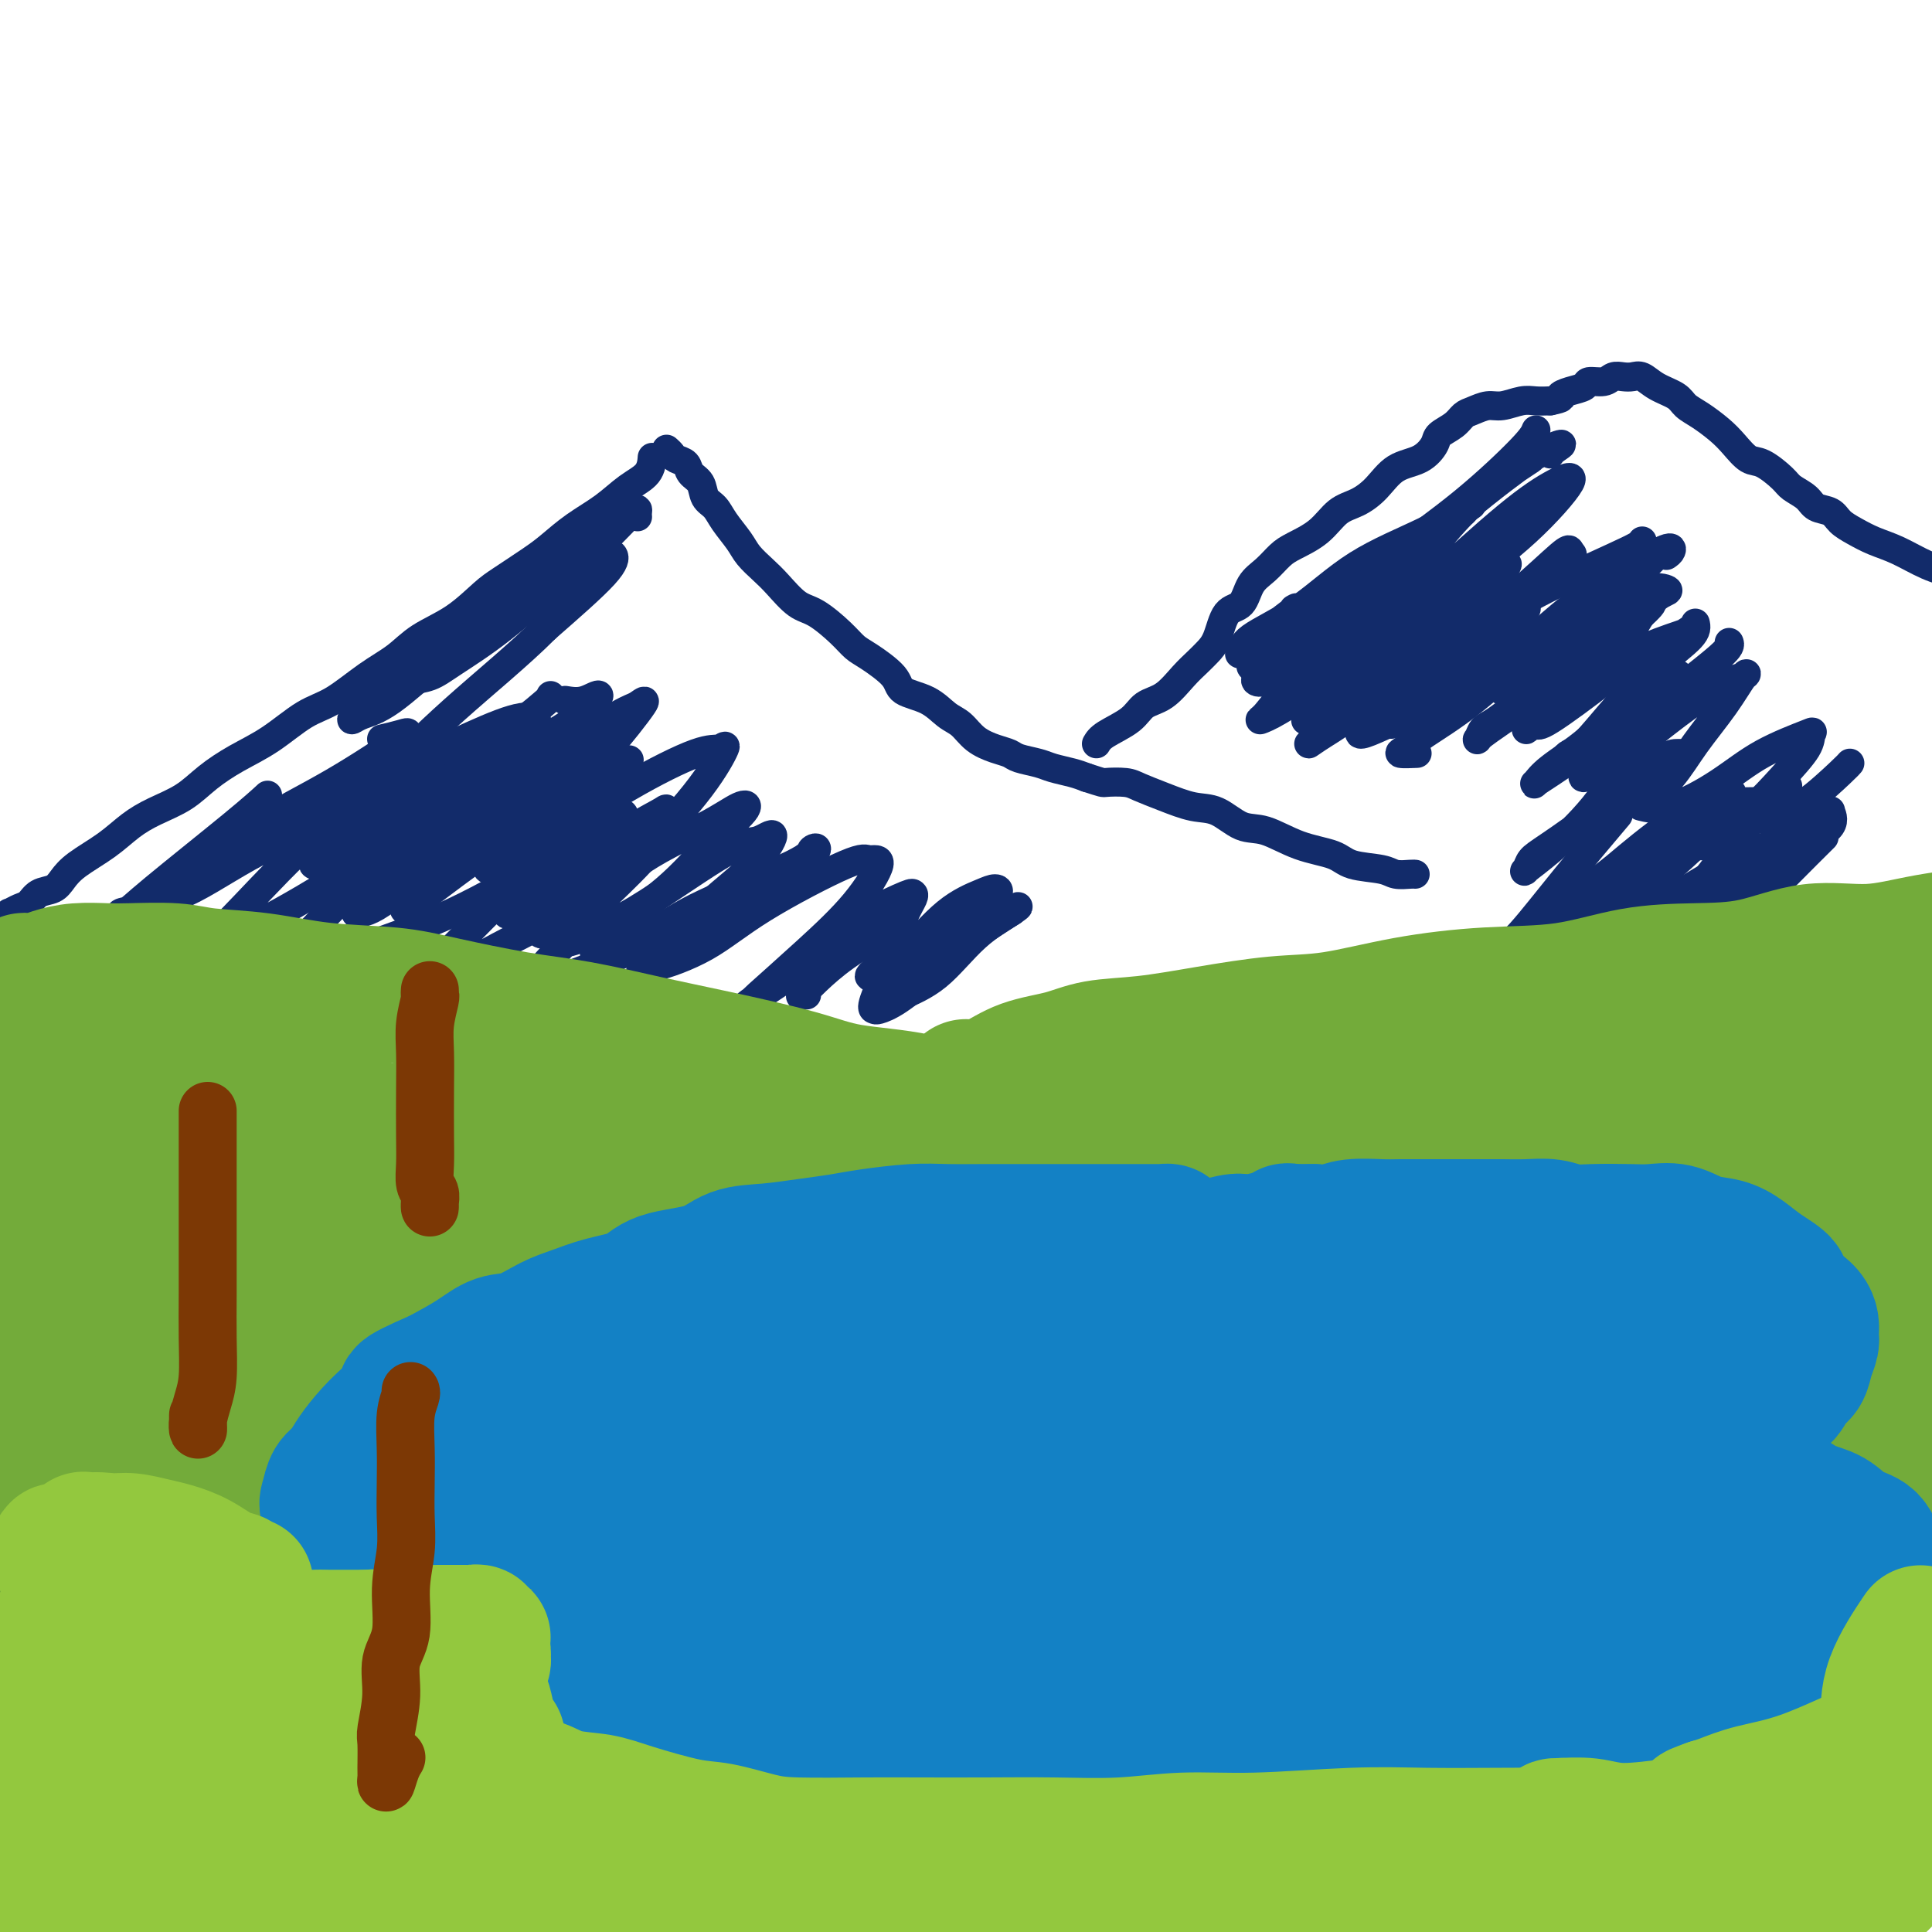 <svg viewBox='0 0 400 400' version='1.1' xmlns='http://www.w3.org/2000/svg' xmlns:xlink='http://www.w3.org/1999/xlink'><g fill='none' stroke='rgb(18,43,106)' stroke-width='6' stroke-linecap='round' stroke-linejoin='round'><path d='M2,190c0.047,-0.449 0.095,-0.898 0,-1c-0.095,-0.102 -0.331,0.142 0,0c0.331,-0.142 1.229,-0.670 2,-1c0.771,-0.330 1.414,-0.461 2,-1c0.586,-0.539 1.114,-1.487 2,-2c0.886,-0.513 2.130,-0.591 3,-1c0.870,-0.409 1.368,-1.148 2,-2c0.632,-0.852 1.400,-1.816 3,-3c1.600,-1.184 4.033,-2.588 6,-4c1.967,-1.412 3.469,-2.832 5,-4c1.531,-1.168 3.093,-2.085 5,-3c1.907,-0.915 4.161,-1.828 6,-3c1.839,-1.172 3.262,-2.605 5,-4c1.738,-1.395 3.790,-2.754 6,-4c2.210,-1.246 4.579,-2.380 7,-4c2.421,-1.620 4.893,-3.724 7,-5c2.107,-1.276 3.850,-1.722 6,-3c2.150,-1.278 4.708,-3.389 7,-5c2.292,-1.611 4.319,-2.723 6,-4c1.681,-1.277 3.016,-2.719 5,-4c1.984,-1.281 4.616,-2.400 7,-4c2.384,-1.600 4.519,-3.680 6,-5c1.481,-1.320 2.306,-1.878 4,-3c1.694,-1.122 4.255,-2.807 6,-4c1.745,-1.193 2.674,-1.893 4,-3c1.326,-1.107 3.049,-2.619 5,-4c1.951,-1.381 4.131,-2.630 6,-4c1.869,-1.370 3.429,-2.862 5,-4c1.571,-1.138 3.154,-1.922 4,-3c0.846,-1.078 0.956,-2.451 1,-3c0.044,-0.549 0.022,-0.275 0,0'/><path d='M138,93c0.366,0.326 0.732,0.653 1,1c0.268,0.347 0.438,0.716 1,1c0.562,0.284 1.516,0.484 2,1c0.484,0.516 0.499,1.347 1,2c0.501,0.653 1.489,1.126 2,2c0.511,0.874 0.545,2.148 1,3c0.455,0.852 1.333,1.281 2,2c0.667,0.719 1.125,1.727 2,3c0.875,1.273 2.166,2.810 3,4c0.834,1.190 1.211,2.032 2,3c0.789,0.968 1.989,2.061 3,3c1.011,0.939 1.832,1.722 3,3c1.168,1.278 2.684,3.051 4,4c1.316,0.949 2.434,1.076 4,2c1.566,0.924 3.582,2.646 5,4c1.418,1.354 2.238,2.339 3,3c0.762,0.661 1.467,0.996 3,2c1.533,1.004 3.894,2.677 5,4c1.106,1.323 0.956,2.297 2,3c1.044,0.703 3.283,1.134 5,2c1.717,0.866 2.911,2.169 4,3c1.089,0.831 2.071,1.192 3,2c0.929,0.808 1.803,2.062 3,3c1.197,0.938 2.717,1.561 4,2c1.283,0.439 2.328,0.695 3,1c0.672,0.305 0.970,0.659 2,1c1.030,0.341 2.792,0.669 4,1c1.208,0.331 1.864,0.666 3,1c1.136,0.334 2.753,0.667 4,1c1.247,0.333 2.123,0.667 3,1'/><path d='M225,161c3.635,1.165 3.224,1.076 4,1c0.776,-0.076 2.741,-0.139 4,0c1.259,0.139 1.813,0.479 3,1c1.187,0.521 3.007,1.223 5,2c1.993,0.777 4.158,1.630 6,2c1.842,0.370 3.361,0.259 5,1c1.639,0.741 3.398,2.335 5,3c1.602,0.665 3.048,0.402 5,1c1.952,0.598 4.408,2.059 7,3c2.592,0.941 5.318,1.362 7,2c1.682,0.638 2.321,1.491 4,2c1.679,0.509 4.397,0.672 6,1c1.603,0.328 2.089,0.820 3,1c0.911,0.180 2.245,0.049 3,0c0.755,-0.049 0.930,-0.014 1,0c0.070,0.014 0.035,0.007 0,0'/><path d='M227,154c0.345,-0.588 0.690,-1.175 2,-2c1.310,-0.825 3.587,-1.887 5,-3c1.413,-1.113 1.964,-2.276 3,-3c1.036,-0.724 2.557,-1.010 4,-2c1.443,-0.990 2.808,-2.686 4,-4c1.192,-1.314 2.210,-2.247 3,-3c0.790,-0.753 1.352,-1.325 2,-2c0.648,-0.675 1.384,-1.454 2,-3c0.616,-1.546 1.113,-3.860 2,-5c0.887,-1.140 2.164,-1.106 3,-2c0.836,-0.894 1.231,-2.717 2,-4c0.769,-1.283 1.913,-2.028 3,-3c1.087,-0.972 2.117,-2.171 3,-3c0.883,-0.829 1.618,-1.287 3,-2c1.382,-0.713 3.411,-1.679 5,-3c1.589,-1.321 2.739,-2.996 4,-4c1.261,-1.004 2.632,-1.336 4,-2c1.368,-0.664 2.732,-1.658 4,-3c1.268,-1.342 2.441,-3.031 4,-4c1.559,-0.969 3.506,-1.219 5,-2c1.494,-0.781 2.535,-2.093 3,-3c0.465,-0.907 0.354,-1.410 1,-2c0.646,-0.590 2.048,-1.267 3,-2c0.952,-0.733 1.455,-1.521 2,-2c0.545,-0.479 1.132,-0.650 2,-1c0.868,-0.350 2.017,-0.878 3,-1c0.983,-0.122 1.800,0.163 3,0c1.200,-0.163 2.785,-0.775 4,-1c1.215,-0.225 2.062,-0.064 3,0c0.938,0.064 1.969,0.032 3,0'/><path d='M321,83c3.164,-0.642 2.073,-0.745 2,-1c-0.073,-0.255 0.872,-0.660 2,-1c1.128,-0.340 2.438,-0.613 3,-1c0.562,-0.387 0.377,-0.888 1,-1c0.623,-0.112 2.053,0.165 3,0c0.947,-0.165 1.410,-0.770 2,-1c0.590,-0.230 1.306,-0.084 2,0c0.694,0.084 1.364,0.106 2,0c0.636,-0.106 1.236,-0.339 2,0c0.764,0.339 1.692,1.249 3,2c1.308,0.751 2.997,1.344 4,2c1.003,0.656 1.322,1.374 2,2c0.678,0.626 1.716,1.160 3,2c1.284,0.840 2.813,1.986 4,3c1.187,1.014 2.032,1.896 3,3c0.968,1.104 2.059,2.431 3,3c0.941,0.569 1.731,0.380 3,1c1.269,0.620 3.015,2.049 4,3c0.985,0.951 1.208,1.424 2,2c0.792,0.576 2.154,1.257 3,2c0.846,0.743 1.177,1.550 2,2c0.823,0.450 2.140,0.542 3,1c0.860,0.458 1.264,1.281 2,2c0.736,0.719 1.805,1.334 3,2c1.195,0.666 2.516,1.385 4,2c1.484,0.615 3.130,1.127 5,2c1.870,0.873 3.963,2.107 6,3c2.037,0.893 4.019,1.447 6,2'/><path d='M132,107c-0.027,-0.277 -0.054,-0.554 0,-1c0.054,-0.446 0.188,-1.060 -1,0c-1.188,1.060 -3.699,3.793 -6,6c-2.301,2.207 -4.392,3.886 -8,7c-3.608,3.114 -8.733,7.661 -13,11c-4.267,3.339 -7.676,5.468 -10,7c-2.324,1.532 -3.565,2.466 -5,3c-1.435,0.534 -3.065,0.669 -4,1c-0.935,0.331 -1.175,0.858 -1,0c0.175,-0.858 0.764,-3.102 1,-4c0.236,-0.898 0.118,-0.449 0,0'/><path d='M120,112c0.371,0.107 0.743,0.214 1,0c0.257,-0.214 0.400,-0.749 0,-1c-0.400,-0.251 -1.344,-0.217 -3,1c-1.656,1.217 -4.023,3.616 -7,6c-2.977,2.384 -6.565,4.752 -11,8c-4.435,3.248 -9.716,7.377 -13,10c-3.284,2.623 -4.569,3.739 -6,5c-1.431,1.261 -3.006,2.667 -3,3c0.006,0.333 1.594,-0.408 2,-1c0.406,-0.592 -0.369,-1.034 1,-2c1.369,-0.966 4.881,-2.454 8,-5c3.119,-2.546 5.845,-6.150 9,-9c3.155,-2.850 6.738,-4.947 10,-7c3.262,-2.053 6.202,-4.061 8,-5c1.798,-0.939 2.454,-0.808 3,-1c0.546,-0.192 0.983,-0.707 0,0c-0.983,0.707 -3.387,2.637 -6,5c-2.613,2.363 -5.435,5.159 -9,8c-3.565,2.841 -7.871,5.728 -12,9c-4.129,3.272 -8.080,6.931 -11,9c-2.920,2.069 -4.810,2.549 -6,3c-1.190,0.451 -1.680,0.872 -2,1c-0.320,0.128 -0.471,-0.038 1,-1c1.471,-0.962 4.565,-2.720 7,-5c2.435,-2.280 4.211,-5.082 8,-8c3.789,-2.918 9.591,-5.952 15,-9c5.409,-3.048 10.424,-6.110 14,-8c3.576,-1.890 5.711,-2.610 7,-3c1.289,-0.390 1.732,-0.451 2,0c0.268,0.451 0.362,1.415 -2,4c-2.362,2.585 -7.181,6.793 -12,11'/><path d='M113,130c-5.350,5.394 -12.724,11.380 -19,17c-6.276,5.620 -11.453,10.875 -16,15c-4.547,4.125 -8.465,7.118 -11,9c-2.535,1.882 -3.688,2.651 -4,3c-0.312,0.349 0.215,0.279 2,-1c1.785,-1.279 4.827,-3.767 7,-6c2.173,-2.233 3.478,-4.209 4,-5c0.522,-0.791 0.261,-0.395 0,0'/><path d='M114,144c0.208,0.092 0.417,0.184 -3,3c-3.417,2.816 -10.458,8.355 -17,13c-6.542,4.645 -12.585,8.396 -17,11c-4.415,2.604 -7.202,4.062 -9,5c-1.798,0.938 -2.608,1.355 -3,2c-0.392,0.645 -0.368,1.518 1,1c1.368,-0.518 4.078,-2.428 8,-6c3.922,-3.572 9.056,-8.808 12,-11c2.944,-2.192 3.698,-1.341 4,-1c0.302,0.341 0.151,0.170 0,0'/><path d='M117,145c1.290,0.212 2.580,0.424 4,0c1.420,-0.424 2.971,-1.484 3,-1c0.029,0.484 -1.465,2.514 -5,5c-3.535,2.486 -9.110,5.430 -14,9c-4.890,3.570 -9.093,7.766 -13,11c-3.907,3.234 -7.518,5.507 -10,7c-2.482,1.493 -3.834,2.207 -5,3c-1.166,0.793 -2.147,1.666 0,1c2.147,-0.666 7.421,-2.869 11,-5c3.579,-2.131 5.464,-4.189 8,-6c2.536,-1.811 5.725,-3.375 7,-4c1.275,-0.625 0.638,-0.313 0,0'/><path d='M117,155c4.272,-2.793 8.544,-5.586 11,-7c2.456,-1.414 3.094,-1.449 4,-2c0.906,-0.551 2.078,-1.616 1,0c-1.078,1.616 -4.405,5.915 -8,10c-3.595,4.085 -7.456,7.956 -11,11c-3.544,3.044 -6.771,5.260 -9,7c-2.229,1.740 -3.461,3.003 -4,4c-0.539,0.997 -0.384,1.727 0,2c0.384,0.273 0.999,0.089 3,-1c2.001,-1.089 5.390,-3.081 10,-6c4.610,-2.919 10.441,-6.763 16,-10c5.559,-3.237 10.846,-5.867 14,-7c3.154,-1.133 4.177,-0.770 5,-1c0.823,-0.230 1.447,-1.054 1,0c-0.447,1.054 -1.966,3.984 -5,8c-3.034,4.016 -7.584,9.117 -12,13c-4.416,3.883 -8.698,6.547 -12,9c-3.302,2.453 -5.625,4.696 -7,6c-1.375,1.304 -1.801,1.669 -2,2c-0.199,0.331 -0.170,0.628 1,0c1.170,-0.628 3.482,-2.180 7,-5c3.518,-2.820 8.243,-6.908 13,-10c4.757,-3.092 9.545,-5.187 13,-7c3.455,-1.813 5.578,-3.342 7,-4c1.422,-0.658 2.145,-0.443 1,1c-1.145,1.443 -4.158,4.113 -7,7c-2.842,2.887 -5.513,5.989 -9,9c-3.487,3.011 -7.790,5.931 -10,8c-2.210,2.069 -2.326,3.288 -3,4c-0.674,0.712 -1.907,0.918 -2,1c-0.093,0.082 0.953,0.041 2,0'/><path d='M125,197c-2.744,4.268 4.396,-0.061 9,-3c4.604,-2.939 6.674,-4.488 12,-7c5.326,-2.512 13.910,-5.988 18,-8c4.090,-2.012 3.688,-2.561 4,-3c0.312,-0.439 1.339,-0.770 1,0c-0.339,0.770 -2.045,2.639 -6,5c-3.955,2.361 -10.159,5.212 -16,8c-5.841,2.788 -11.319,5.513 -17,8c-5.681,2.487 -11.566,4.735 -15,6c-3.434,1.265 -4.418,1.546 -5,2c-0.582,0.454 -0.761,1.080 -1,1c-0.239,-0.080 -0.538,-0.867 1,-3c1.538,-2.133 4.914,-5.613 8,-9c3.086,-3.387 5.882,-6.682 7,-8c1.118,-1.318 0.559,-0.659 0,0'/><path d='M138,175c-0.844,-0.370 -1.688,-0.740 -4,1c-2.312,1.740 -6.092,5.590 -11,9c-4.908,3.410 -10.943,6.380 -16,9c-5.057,2.620 -9.136,4.890 -13,7c-3.864,2.110 -7.513,4.062 -9,5c-1.487,0.938 -0.811,0.864 -1,1c-0.189,0.136 -1.244,0.484 0,-1c1.244,-1.484 4.787,-4.800 9,-9c4.213,-4.200 9.096,-9.285 13,-13c3.904,-3.715 6.830,-6.062 8,-7c1.170,-0.938 0.585,-0.469 0,0'/><path d='M123,172c1.346,-1.166 2.692,-2.332 4,-3c1.308,-0.668 2.576,-0.839 2,0c-0.576,0.839 -2.998,2.688 -7,5c-4.002,2.312 -9.586,5.089 -15,8c-5.414,2.911 -10.659,5.957 -18,9c-7.341,3.043 -16.780,6.084 -22,8c-5.220,1.916 -6.222,2.708 -7,3c-0.778,0.292 -1.331,0.084 -2,0c-0.669,-0.084 -1.453,-0.045 0,-2c1.453,-1.955 5.142,-5.906 9,-10c3.858,-4.094 7.885,-8.333 12,-12c4.115,-3.667 8.319,-6.762 10,-8c1.681,-1.238 0.841,-0.619 0,0'/><path d='M97,164c1.863,-0.635 3.727,-1.270 5,-2c1.273,-0.730 1.957,-1.557 1,-1c-0.957,0.557 -3.554,2.496 -9,6c-5.446,3.504 -13.741,8.574 -21,13c-7.259,4.426 -13.481,8.208 -19,11c-5.519,2.792 -10.333,4.594 -13,6c-2.667,1.406 -3.186,2.416 -4,3c-0.814,0.584 -1.923,0.743 -1,0c0.923,-0.743 3.877,-2.387 7,-5c3.123,-2.613 6.416,-6.195 11,-11c4.584,-4.805 10.461,-10.833 16,-15c5.539,-4.167 10.740,-6.471 14,-8c3.260,-1.529 4.579,-2.282 5,-3c0.421,-0.718 -0.057,-1.401 -2,0c-1.943,1.401 -5.352,4.886 -11,8c-5.648,3.114 -13.536,5.855 -20,9c-6.464,3.145 -11.503,6.692 -16,9c-4.497,2.308 -8.451,3.378 -11,4c-2.549,0.622 -3.691,0.797 -4,1c-0.309,0.203 0.216,0.436 1,0c0.784,-0.436 1.829,-1.539 6,-5c4.171,-3.461 11.469,-9.278 16,-13c4.531,-3.722 6.295,-5.349 7,-6c0.705,-0.651 0.353,-0.325 0,0'/><path d='M79,153c1.370,-0.318 2.740,-0.636 4,-1c1.260,-0.364 2.410,-0.775 0,1c-2.410,1.775 -8.380,5.734 -14,9c-5.620,3.266 -10.891,5.839 -16,9c-5.109,3.161 -10.056,6.911 -13,9c-2.944,2.089 -3.885,2.516 -5,3c-1.115,0.484 -2.404,1.026 -2,1c0.404,-0.026 2.501,-0.620 6,-2c3.499,-1.380 8.399,-3.545 15,-7c6.601,-3.455 14.902,-8.199 22,-12c7.098,-3.801 12.991,-6.660 18,-9c5.009,-2.340 9.133,-4.160 12,-5c2.867,-0.840 4.478,-0.699 5,0c0.522,0.699 -0.045,1.957 -2,5c-1.955,3.043 -5.297,7.873 -9,12c-3.703,4.127 -7.768,7.551 -12,11c-4.232,3.449 -8.631,6.922 -11,9c-2.369,2.078 -2.707,2.761 -3,3c-0.293,0.239 -0.542,0.033 0,0c0.542,-0.033 1.876,0.107 5,-2c3.124,-2.107 8.038,-6.463 13,-11c4.962,-4.537 9.971,-9.257 15,-13c5.029,-3.743 10.078,-6.508 13,-8c2.922,-1.492 3.718,-1.711 4,-2c0.282,-0.289 0.049,-0.649 -2,1c-2.049,1.649 -5.913,5.307 -10,9c-4.087,3.693 -8.396,7.420 -13,11c-4.604,3.580 -9.502,7.011 -12,9c-2.498,1.989 -2.596,2.535 -3,3c-0.404,0.465 -1.116,0.847 -1,1c0.116,0.153 1.058,0.076 2,0'/><path d='M85,187c-4.477,4.244 3.831,-2.145 9,-6c5.169,-3.855 7.200,-5.175 11,-8c3.800,-2.825 9.369,-7.157 14,-10c4.631,-2.843 8.324,-4.199 10,-5c1.676,-0.801 1.333,-1.046 1,0c-0.333,1.046 -0.657,3.384 -2,6c-1.343,2.616 -3.704,5.512 -7,9c-3.296,3.488 -7.526,7.570 -10,10c-2.474,2.430 -3.191,3.209 -4,4c-0.809,0.791 -1.710,1.594 -2,2c-0.290,0.406 0.032,0.413 1,0c0.968,-0.413 2.584,-1.248 5,-3c2.416,-1.752 5.632,-4.421 9,-7c3.368,-2.579 6.888,-5.069 10,-7c3.112,-1.931 5.816,-3.305 7,-4c1.184,-0.695 0.847,-0.711 1,0c0.153,0.711 0.795,2.150 -1,5c-1.795,2.850 -6.025,7.110 -9,10c-2.975,2.890 -4.693,4.409 -6,6c-1.307,1.591 -2.203,3.253 -3,4c-0.797,0.747 -1.494,0.578 -2,1c-0.506,0.422 -0.821,1.436 1,1c1.821,-0.436 5.780,-2.321 9,-4c3.220,-1.679 5.702,-3.151 10,-6c4.298,-2.849 10.411,-7.074 14,-9c3.589,-1.926 4.655,-1.554 6,-2c1.345,-0.446 2.968,-1.711 3,-1c0.032,0.711 -1.528,3.397 -4,6c-2.472,2.603 -5.858,5.124 -9,8c-3.142,2.876 -6.041,6.107 -8,8c-1.959,1.893 -2.980,2.446 -4,3'/><path d='M135,198c-4.087,4.280 -1.803,2.480 -1,2c0.803,-0.480 0.125,0.359 2,0c1.875,-0.359 6.303,-1.916 10,-4c3.697,-2.084 6.664,-4.694 12,-8c5.336,-3.306 13.042,-7.310 17,-9c3.958,-1.690 4.170,-1.068 5,-1c0.830,0.068 2.279,-0.417 2,1c-0.279,1.417 -2.288,4.737 -5,8c-2.712,3.263 -6.129,6.470 -10,10c-3.871,3.530 -8.197,7.385 -10,9c-1.803,1.615 -1.084,0.990 -1,1c0.084,0.010 -0.468,0.654 -1,1c-0.532,0.346 -1.043,0.394 1,-1c2.043,-1.394 6.640,-4.228 10,-7c3.360,-2.772 5.484,-5.480 9,-8c3.516,-2.520 8.425,-4.851 11,-6c2.575,-1.149 2.818,-1.115 3,-1c0.182,0.115 0.303,0.311 0,1c-0.303,0.689 -1.031,1.870 -2,4c-0.969,2.130 -2.178,5.210 -3,7c-0.822,1.790 -1.255,2.289 -2,3c-0.745,0.711 -1.801,1.632 -2,2c-0.199,0.368 0.460,0.183 1,0c0.540,-0.183 0.960,-0.365 2,-1c1.040,-0.635 2.701,-1.724 5,-4c2.299,-2.276 5.236,-5.740 8,-8c2.764,-2.260 5.354,-3.315 7,-4c1.646,-0.685 2.348,-0.998 3,-1c0.652,-0.002 1.252,0.307 0,2c-1.252,1.693 -4.358,4.769 -7,7c-2.642,2.231 -4.821,3.615 -7,5'/><path d='M192,198c-3.179,3.421 -4.128,4.975 -5,6c-0.872,1.025 -1.668,1.521 -2,2c-0.332,0.479 -0.200,0.940 0,1c0.200,0.060 0.467,-0.281 2,-1c1.533,-0.719 4.334,-1.814 7,-4c2.666,-2.186 5.199,-5.462 8,-8c2.801,-2.538 5.869,-4.337 7,-5c1.131,-0.663 0.323,-0.189 0,0c-0.323,0.189 -0.162,0.095 0,0'/><path d='M210,188c0.825,-0.368 1.650,-0.736 -1,1c-2.650,1.736 -8.776,5.576 -12,8c-3.224,2.424 -3.546,3.434 -5,5c-1.454,1.566 -4.039,3.690 -6,5c-1.961,1.310 -3.299,1.807 -4,2c-0.701,0.193 -0.765,0.083 -1,0c-0.235,-0.083 -0.640,-0.138 0,-2c0.640,-1.862 2.326,-5.532 3,-7c0.674,-1.468 0.337,-0.734 0,0'/><path d='M183,193c-2.791,1.638 -5.581,3.276 -8,5c-2.419,1.724 -4.466,3.534 -6,5c-1.534,1.466 -2.556,2.589 -3,3c-0.444,0.411 -0.312,0.111 0,0c0.312,-0.111 0.803,-0.032 1,0c0.197,0.032 0.098,0.016 0,0'/><path d='M303,106c0.243,-0.311 0.486,-0.623 1,-1c0.514,-0.377 1.300,-0.821 0,0c-1.300,0.821 -4.687,2.906 -9,5c-4.313,2.094 -9.553,4.196 -14,7c-4.447,2.804 -8.101,6.309 -12,9c-3.899,2.691 -8.043,4.567 -10,6c-1.957,1.433 -1.726,2.423 -2,3c-0.274,0.577 -1.053,0.742 1,-1c2.053,-1.742 6.937,-5.392 9,-7c2.063,-1.608 1.304,-1.174 1,-1c-0.304,0.174 -0.152,0.087 0,0'/><path d='M318,89c-0.282,0.725 -0.564,1.450 -3,4c-2.436,2.550 -7.026,6.926 -12,11c-4.974,4.074 -10.333,7.846 -17,13c-6.667,5.154 -14.644,11.689 -19,15c-4.356,3.311 -5.092,3.397 -6,4c-0.908,0.603 -1.989,1.722 -2,2c-0.011,0.278 1.049,-0.286 3,-2c1.951,-1.714 4.795,-4.577 9,-8c4.205,-3.423 9.773,-7.407 12,-9c2.227,-1.593 1.114,-0.797 0,0'/><path d='M321,94c0.161,-0.255 0.322,-0.510 1,-1c0.678,-0.490 1.875,-1.214 1,-1c-0.875,0.214 -3.820,1.367 -8,4c-4.180,2.633 -9.595,6.747 -15,11c-5.405,4.253 -10.801,8.645 -17,14c-6.199,5.355 -13.203,11.673 -17,15c-3.797,3.327 -4.388,3.663 -5,4c-0.612,0.337 -1.244,0.674 -1,1c0.244,0.326 1.364,0.641 4,-1c2.636,-1.641 6.787,-5.238 11,-8c4.213,-2.762 8.489,-4.689 13,-9c4.511,-4.311 9.258,-11.005 14,-16c4.742,-4.995 9.478,-8.289 12,-10c2.522,-1.711 2.828,-1.838 3,-2c0.172,-0.162 0.208,-0.359 -3,2c-3.208,2.359 -9.660,7.274 -16,13c-6.340,5.726 -12.567,12.264 -18,18c-5.433,5.736 -10.073,10.672 -13,14c-2.927,3.328 -4.141,5.050 -5,6c-0.859,0.950 -1.363,1.130 -1,1c0.363,-0.130 1.593,-0.570 4,-2c2.407,-1.430 5.989,-3.851 11,-8c5.011,-4.149 11.449,-10.025 18,-16c6.551,-5.975 13.215,-12.049 18,-16c4.785,-3.951 7.691,-5.779 10,-7c2.309,-1.221 4.020,-1.835 3,0c-1.020,1.835 -4.770,6.119 -9,10c-4.230,3.881 -8.938,7.360 -14,12c-5.062,4.640 -10.478,10.442 -15,14c-4.522,3.558 -8.149,4.874 -10,6c-1.851,1.126 -1.925,2.063 -2,3'/><path d='M275,145c-8.227,7.364 -3.796,3.274 -1,1c2.796,-2.274 3.956,-2.732 6,-4c2.044,-1.268 4.970,-3.346 9,-7c4.030,-3.654 9.162,-8.884 13,-12c3.838,-3.116 6.382,-4.119 8,-5c1.618,-0.881 2.309,-1.639 2,-1c-0.309,0.639 -1.620,2.675 -4,5c-2.380,2.325 -5.830,4.939 -10,8c-4.170,3.061 -9.059,6.567 -13,10c-3.941,3.433 -6.932,6.791 -9,9c-2.068,2.209 -3.212,3.270 -4,4c-0.788,0.730 -1.219,1.131 -1,1c0.219,-0.131 1.089,-0.792 3,-2c1.911,-1.208 4.863,-2.963 8,-6c3.137,-3.037 6.460,-7.356 9,-10c2.540,-2.644 4.297,-3.613 5,-4c0.703,-0.387 0.351,-0.194 0,0'/><path d='M305,125c0.505,-0.624 1.010,-1.248 2,-2c0.990,-0.752 2.465,-1.631 1,0c-1.465,1.631 -5.869,5.772 -9,9c-3.131,3.228 -4.987,5.541 -7,8c-2.013,2.459 -4.183,5.063 -6,7c-1.817,1.937 -3.282,3.207 -4,4c-0.718,0.793 -0.690,1.110 0,1c0.690,-0.110 2.042,-0.645 5,-2c2.958,-1.355 7.522,-3.529 12,-6c4.478,-2.471 8.869,-5.240 14,-8c5.131,-2.760 11.002,-5.511 14,-7c2.998,-1.489 3.123,-1.716 4,-2c0.877,-0.284 2.505,-0.624 2,1c-0.505,1.624 -3.144,5.213 -6,8c-2.856,2.787 -5.930,4.771 -9,7c-3.070,2.229 -6.136,4.702 -8,6c-1.864,1.298 -2.527,1.422 -3,2c-0.473,0.578 -0.755,1.612 -1,2c-0.245,0.388 -0.451,0.132 1,-1c1.451,-1.132 4.560,-3.140 7,-5c2.440,-1.860 4.211,-3.571 8,-7c3.789,-3.429 9.597,-8.577 12,-11c2.403,-2.423 1.401,-2.121 1,-2c-0.401,0.121 -0.200,0.060 0,0'/><path d='M339,126c1.546,-0.721 3.091,-1.442 3,-1c-0.091,0.442 -1.819,2.045 -4,4c-2.181,1.955 -4.816,4.260 -7,7c-2.184,2.740 -3.918,5.914 -6,8c-2.082,2.086 -4.512,3.084 -6,4c-1.488,0.916 -2.034,1.751 -2,2c0.034,0.249 0.647,-0.088 1,0c0.353,0.088 0.445,0.601 3,-1c2.555,-1.601 7.572,-5.316 11,-8c3.428,-2.684 5.265,-4.338 6,-5c0.735,-0.662 0.367,-0.331 0,0'/><path d='M351,129c0.178,0.770 0.357,1.540 -1,3c-1.357,1.460 -4.248,3.610 -7,6c-2.752,2.390 -5.363,5.020 -8,8c-2.637,2.980 -5.300,6.312 -7,8c-1.700,1.688 -2.438,1.734 -3,2c-0.562,0.266 -0.949,0.754 -1,1c-0.051,0.246 0.232,0.251 1,0c0.768,-0.251 2.020,-0.758 5,-3c2.980,-2.242 7.687,-6.219 11,-9c3.313,-2.781 5.232,-4.366 6,-5c0.768,-0.634 0.384,-0.317 0,0'/><path d='M358,133c0.183,0.454 0.365,0.909 -2,3c-2.365,2.091 -7.278,5.819 -11,9c-3.722,3.181 -6.254,5.814 -9,8c-2.746,2.186 -5.705,3.925 -7,5c-1.295,1.075 -0.927,1.486 -1,2c-0.073,0.514 -0.586,1.129 0,1c0.586,-0.129 2.273,-1.004 4,-2c1.727,-0.996 3.495,-2.114 6,-4c2.505,-1.886 5.747,-4.542 9,-7c3.253,-2.458 6.517,-4.719 9,-6c2.483,-1.281 4.186,-1.583 5,-2c0.814,-0.417 0.740,-0.949 0,0c-0.740,0.949 -2.145,3.379 -4,6c-1.855,2.621 -4.161,5.433 -6,8c-1.839,2.567 -3.210,4.888 -5,7c-1.790,2.112 -3.997,4.016 -5,5c-1.003,0.984 -0.801,1.047 -1,1c-0.199,-0.047 -0.798,-0.206 0,0c0.798,0.206 2.995,0.775 6,0c3.005,-0.775 6.819,-2.894 10,-5c3.181,-2.106 5.728,-4.197 9,-6c3.272,-1.803 7.268,-3.317 9,-4c1.732,-0.683 1.200,-0.534 1,0c-0.200,0.534 -0.068,1.453 -1,3c-0.932,1.547 -2.927,3.722 -5,6c-2.073,2.278 -4.224,4.660 -6,6c-1.776,1.340 -3.177,1.637 -4,2c-0.823,0.363 -1.068,0.790 -1,1c0.068,0.210 0.448,0.203 1,0c0.552,-0.203 1.276,-0.601 2,-1'/><path d='M361,169c-0.202,1.560 5.792,-3.042 8,-5c2.208,-1.958 0.631,-1.274 0,-1c-0.631,0.274 -0.315,0.137 0,0'/><path d='M383,158c-0.198,0.241 -0.397,0.481 -2,2c-1.603,1.519 -4.612,4.316 -7,6c-2.388,1.684 -4.156,2.256 -5,3c-0.844,0.744 -0.766,1.662 -1,2c-0.234,0.338 -0.781,0.097 -1,0c-0.219,-0.097 -0.109,-0.048 0,0'/><path d='M353,171c-3.233,0.869 -6.466,1.738 -9,3c-2.534,1.262 -4.370,2.917 -6,4c-1.630,1.083 -3.053,1.595 -3,2c0.053,0.405 1.582,0.705 3,0c1.418,-0.705 2.724,-2.414 5,-5c2.276,-2.586 5.521,-6.049 8,-8c2.479,-1.951 4.192,-2.392 5,-3c0.808,-0.608 0.712,-1.384 0,-1c-0.712,0.384 -2.041,1.929 -4,4c-1.959,2.071 -4.549,4.669 -7,7c-2.451,2.331 -4.765,4.395 -7,6c-2.235,1.605 -4.393,2.753 -6,4c-1.607,1.247 -2.664,2.595 -3,3c-0.336,0.405 0.048,-0.131 0,0c-0.048,0.131 -0.528,0.931 1,0c1.528,-0.931 5.065,-3.592 8,-6c2.935,-2.408 5.270,-4.564 8,-7c2.730,-2.436 5.856,-5.151 8,-7c2.144,-1.849 3.307,-2.833 4,-3c0.693,-0.167 0.915,0.483 0,1c-0.915,0.517 -2.968,0.902 -6,3c-3.032,2.098 -7.044,5.908 -10,9c-2.956,3.092 -4.857,5.467 -7,7c-2.143,1.533 -4.528,2.224 -6,3c-1.472,0.776 -2.030,1.636 -2,2c0.030,0.364 0.649,0.231 1,0c0.351,-0.231 0.434,-0.559 2,-2c1.566,-1.441 4.616,-3.994 8,-7c3.384,-3.006 7.103,-6.463 9,-8c1.897,-1.537 1.970,-1.153 2,-1c0.030,0.153 0.015,0.077 0,0'/><path d='M356,167c-0.639,-0.518 -1.278,-1.036 -3,0c-1.722,1.036 -4.527,3.625 -8,6c-3.473,2.375 -7.612,4.535 -11,7c-3.388,2.465 -6.024,5.234 -8,7c-1.976,1.766 -3.292,2.529 -4,3c-0.708,0.471 -0.807,0.649 -1,1c-0.193,0.351 -0.479,0.875 1,0c1.479,-0.875 4.722,-3.149 7,-5c2.278,-1.851 3.590,-3.280 7,-6c3.410,-2.720 8.918,-6.732 12,-9c3.082,-2.268 3.738,-2.791 4,-3c0.262,-0.209 0.131,-0.105 0,0'/><path d='M361,166c1.081,-0.023 2.163,-0.046 3,0c0.837,0.046 1.431,0.162 1,1c-0.431,0.838 -1.885,2.400 -4,5c-2.115,2.600 -4.891,6.238 -7,9c-2.109,2.762 -3.550,4.648 -5,6c-1.450,1.352 -2.909,2.171 -4,3c-1.091,0.829 -1.815,1.668 -2,2c-0.185,0.332 0.169,0.156 1,0c0.831,-0.156 2.141,-0.293 5,-2c2.859,-1.707 7.268,-4.985 11,-8c3.732,-3.015 6.787,-5.767 10,-8c3.213,-2.233 6.584,-3.948 8,-5c1.416,-1.052 0.877,-1.440 1,-1c0.123,0.440 0.907,1.708 0,3c-0.907,1.292 -3.505,2.609 -6,5c-2.495,2.391 -4.888,5.858 -7,8c-2.112,2.142 -3.944,2.961 -5,4c-1.056,1.039 -1.335,2.297 -2,3c-0.665,0.703 -1.715,0.849 -2,1c-0.285,0.151 0.194,0.306 1,0c0.806,-0.306 1.938,-1.072 4,-3c2.062,-1.928 5.055,-5.019 8,-8c2.945,-2.981 5.841,-5.852 7,-7c1.159,-1.148 0.579,-0.574 0,0'/><path d='M369,175c-0.545,-0.415 -1.089,-0.829 -5,1c-3.911,1.829 -11.188,5.902 -16,9c-4.812,3.098 -7.161,5.221 -10,7c-2.839,1.779 -6.170,3.213 -8,4c-1.830,0.787 -2.159,0.928 -2,1c0.159,0.072 0.807,0.076 1,0c0.193,-0.076 -0.067,-0.230 1,-1c1.067,-0.770 3.461,-2.155 7,-6c3.539,-3.845 8.222,-10.151 11,-13c2.778,-2.849 3.651,-2.243 4,-2c0.349,0.243 0.175,0.121 0,0'/><path d='M353,173c0.433,-0.447 0.866,-0.894 1,-1c0.134,-0.106 -0.030,0.128 -2,2c-1.970,1.872 -5.747,5.381 -9,8c-3.253,2.619 -5.983,4.349 -9,7c-3.017,2.651 -6.323,6.224 -8,8c-1.677,1.776 -1.727,1.757 -2,2c-0.273,0.243 -0.768,0.749 -1,1c-0.232,0.251 -0.199,0.248 1,-1c1.199,-1.248 3.565,-3.741 6,-6c2.435,-2.259 4.939,-4.285 8,-8c3.061,-3.715 6.680,-9.119 9,-12c2.320,-2.881 3.342,-3.240 4,-4c0.658,-0.760 0.951,-1.921 -1,-1c-1.951,0.921 -6.147,3.924 -10,7c-3.853,3.076 -7.364,6.223 -11,9c-3.636,2.777 -7.396,5.182 -10,7c-2.604,1.818 -4.050,3.050 -5,4c-0.950,0.950 -1.402,1.619 -2,2c-0.598,0.381 -1.343,0.475 -1,0c0.343,-0.475 1.772,-1.519 4,-4c2.228,-2.481 5.254,-6.399 9,-11c3.746,-4.601 8.213,-9.886 10,-12c1.787,-2.114 0.893,-1.057 0,0'/><path d='M348,156c-0.222,-0.013 -0.445,-0.026 -1,0c-0.555,0.026 -1.444,0.091 -4,2c-2.556,1.909 -6.779,5.663 -11,9c-4.221,3.337 -8.440,6.259 -11,8c-2.560,1.741 -3.461,2.303 -4,3c-0.539,0.697 -0.715,1.531 -1,2c-0.285,0.469 -0.678,0.573 0,0c0.678,-0.573 2.428,-1.825 5,-4c2.572,-2.175 5.968,-5.274 9,-9c3.032,-3.726 5.701,-8.080 8,-11c2.299,-2.920 4.228,-4.406 5,-5c0.772,-0.594 0.386,-0.297 0,0'/><path d='M349,145c-0.117,-0.805 -0.235,-1.610 -2,-1c-1.765,0.610 -5.178,2.635 -9,5c-3.822,2.365 -8.052,5.071 -11,7c-2.948,1.929 -4.613,3.080 -6,4c-1.387,0.920 -2.495,1.610 -3,2c-0.505,0.390 -0.407,0.479 0,0c0.407,-0.479 1.124,-1.526 3,-3c1.876,-1.474 4.911,-3.374 8,-6c3.089,-2.626 6.232,-5.979 9,-9c2.768,-3.021 5.161,-5.710 7,-8c1.839,-2.290 3.125,-4.182 4,-5c0.875,-0.818 1.338,-0.563 0,0c-1.338,0.563 -4.479,1.434 -8,3c-3.521,1.566 -7.423,3.826 -11,6c-3.577,2.174 -6.829,4.263 -9,6c-2.171,1.737 -3.261,3.123 -4,4c-0.739,0.877 -1.129,1.246 -1,1c0.129,-0.246 0.776,-1.106 2,-2c1.224,-0.894 3.026,-1.822 6,-4c2.974,-2.178 7.122,-5.607 10,-9c2.878,-3.393 4.486,-6.750 6,-9c1.514,-2.250 2.932,-3.394 4,-4c1.068,-0.606 1.785,-0.675 1,-1c-0.785,-0.325 -3.072,-0.906 -7,1c-3.928,1.906 -9.497,6.299 -13,9c-3.503,2.701 -4.942,3.710 -7,5c-2.058,1.290 -4.737,2.861 -6,4c-1.263,1.139 -1.109,1.845 -1,2c0.109,0.155 0.174,-0.241 1,-1c0.826,-0.759 2.413,-1.879 4,-3'/><path d='M316,139c2.255,-1.553 5.893,-4.437 9,-7c3.107,-2.563 5.683,-4.805 9,-8c3.317,-3.195 7.376,-7.341 9,-9c1.624,-1.659 0.812,-0.829 0,0'/><path d='M345,115c0.407,-0.279 0.815,-0.559 1,-1c0.185,-0.441 0.148,-1.044 -2,0c-2.148,1.044 -6.407,3.734 -10,6c-3.593,2.266 -6.519,4.109 -9,6c-2.481,1.891 -4.518,3.831 -6,5c-1.482,1.169 -2.410,1.568 -3,2c-0.590,0.432 -0.844,0.896 -1,1c-0.156,0.104 -0.216,-0.152 1,-1c1.216,-0.848 3.707,-2.289 6,-4c2.293,-1.711 4.386,-3.691 7,-6c2.614,-2.309 5.747,-4.945 7,-6c1.253,-1.055 0.627,-0.527 0,0'/><path d='M340,112c0.115,0.220 0.229,0.441 -3,2c-3.229,1.559 -9.802,4.457 -15,7c-5.198,2.543 -9.023,4.730 -12,7c-2.977,2.270 -5.108,4.622 -7,6c-1.892,1.378 -3.544,1.783 -4,2c-0.456,0.217 0.285,0.247 1,0c0.715,-0.247 1.404,-0.771 3,-2c1.596,-1.229 4.098,-3.165 7,-6c2.902,-2.835 6.204,-6.571 9,-9c2.796,-2.429 5.084,-3.551 6,-4c0.916,-0.449 0.458,-0.224 0,0'/><path d='M325,114c-0.127,-0.246 -0.255,-0.491 -2,1c-1.745,1.491 -5.109,4.719 -9,8c-3.891,3.281 -8.311,6.615 -11,9c-2.689,2.385 -3.648,3.821 -5,5c-1.352,1.179 -3.097,2.101 -4,3c-0.903,0.899 -0.963,1.775 -1,2c-0.037,0.225 -0.051,-0.199 1,-1c1.051,-0.801 3.168,-1.978 6,-4c2.832,-2.022 6.378,-4.891 9,-7c2.622,-2.109 4.321,-3.460 5,-4c0.679,-0.540 0.340,-0.270 0,0'/><path d='M316,126c-2.945,2.718 -5.889,5.437 -9,8c-3.111,2.563 -6.387,4.971 -9,7c-2.613,2.029 -4.563,3.678 -6,5c-1.437,1.322 -2.361,2.318 -3,3c-0.639,0.682 -0.994,1.051 -1,1c-0.006,-0.051 0.335,-0.522 2,-1c1.665,-0.478 4.652,-0.963 8,-3c3.348,-2.037 7.055,-5.625 10,-8c2.945,-2.375 5.127,-3.536 6,-4c0.873,-0.464 0.436,-0.232 0,0'/><path d='M317,133c0.548,-0.097 1.097,-0.194 -1,2c-2.097,2.194 -6.838,6.679 -11,10c-4.162,3.321 -7.745,5.478 -10,7c-2.255,1.522 -3.182,2.408 -4,3c-0.818,0.592 -1.528,0.890 -1,1c0.528,0.110 2.294,0.031 3,0c0.706,-0.031 0.353,-0.016 0,0'/></g>
<g fill='none' stroke='rgb(115,171,58)' stroke-width='28' stroke-linecap='round' stroke-linejoin='round'><path d='M5,203c0.019,-0.002 0.037,-0.003 0,0c-0.037,0.003 -0.130,0.011 0,0c0.130,-0.011 0.481,-0.042 1,0c0.519,0.042 1.204,0.155 2,0c0.796,-0.155 1.703,-0.578 3,-1c1.297,-0.422 2.985,-0.842 5,-1c2.015,-0.158 4.358,-0.055 6,0c1.642,0.055 2.585,0.060 5,0c2.415,-0.060 6.303,-0.185 9,0c2.697,0.185 4.205,0.681 7,1c2.795,0.319 6.879,0.459 11,1c4.121,0.541 8.279,1.481 13,2c4.721,0.519 10.004,0.618 14,1c3.996,0.382 6.705,1.049 11,2c4.295,0.951 10.176,2.186 15,3c4.824,0.814 8.589,1.205 13,2c4.411,0.795 9.466,1.993 14,3c4.534,1.007 8.545,1.823 14,3c5.455,1.177 12.354,2.715 17,4c4.646,1.285 7.037,2.318 11,3c3.963,0.682 9.496,1.015 14,2c4.504,0.985 7.978,2.624 11,4c3.022,1.376 5.591,2.489 10,4c4.409,1.511 10.656,3.419 15,5c4.344,1.581 6.783,2.836 10,4c3.217,1.164 7.212,2.236 12,4c4.788,1.764 10.368,4.218 15,6c4.632,1.782 8.316,2.891 12,4'/><path d='M275,259c15.457,5.755 11.598,4.644 12,5c0.402,0.356 5.063,2.180 11,4c5.937,1.820 13.150,3.636 18,5c4.850,1.364 7.338,2.274 10,3c2.662,0.726 5.497,1.267 8,2c2.503,0.733 4.674,1.659 6,2c1.326,0.341 1.807,0.097 2,0c0.193,-0.097 0.096,-0.049 0,0'/><path d='M200,225c0.520,0.034 1.041,0.069 2,0c0.959,-0.069 2.358,-0.241 4,-1c1.642,-0.759 3.527,-2.104 6,-3c2.473,-0.896 5.532,-1.344 8,-2c2.468,-0.656 4.344,-1.522 7,-2c2.656,-0.478 6.092,-0.568 10,-1c3.908,-0.432 8.288,-1.205 13,-2c4.712,-0.795 9.755,-1.611 14,-2c4.245,-0.389 7.690,-0.349 12,-1c4.310,-0.651 9.484,-1.992 15,-3c5.516,-1.008 11.373,-1.682 17,-2c5.627,-0.318 11.024,-0.279 16,-1c4.976,-0.721 9.530,-2.202 14,-3c4.470,-0.798 8.856,-0.913 13,-1c4.144,-0.087 8.047,-0.145 12,-1c3.953,-0.855 7.956,-2.508 12,-3c4.044,-0.492 8.127,0.175 12,0c3.873,-0.175 7.535,-1.193 12,-2c4.465,-0.807 9.732,-1.404 15,-2'/><path d='M385,209c-4.140,0.995 -8.280,1.991 -14,3c-5.720,1.009 -13.019,2.032 -19,3c-5.981,0.968 -10.644,1.880 -16,3c-5.356,1.120 -11.403,2.449 -17,4c-5.597,1.551 -10.742,3.325 -18,5c-7.258,1.675 -16.628,3.250 -24,5c-7.372,1.750 -12.745,3.675 -19,5c-6.255,1.325 -13.390,2.049 -20,3c-6.610,0.951 -12.693,2.127 -17,3c-4.307,0.873 -6.838,1.442 -8,2c-1.162,0.558 -0.957,1.104 -1,1c-0.043,-0.104 -0.335,-0.860 4,-2c4.335,-1.140 13.298,-2.666 21,-4c7.702,-1.334 14.142,-2.476 22,-4c7.858,-1.524 17.135,-3.432 26,-5c8.865,-1.568 17.318,-2.798 27,-5c9.682,-2.202 20.595,-5.376 29,-7c8.405,-1.624 14.304,-1.696 18,-2c3.696,-0.304 5.189,-0.839 6,-1c0.811,-0.161 0.941,0.052 1,0c0.059,-0.052 0.049,-0.368 -1,0c-1.049,0.368 -3.136,1.419 -7,3c-3.864,1.581 -9.506,3.691 -15,5c-5.494,1.309 -10.841,1.819 -19,4c-8.159,2.181 -19.128,6.035 -28,9c-8.872,2.965 -15.645,5.040 -23,7c-7.355,1.960 -15.291,3.804 -21,5c-5.709,1.196 -9.191,1.745 -11,2c-1.809,0.255 -1.945,0.216 0,0c1.945,-0.216 5.973,-0.608 10,-1'/><path d='M251,250c4.238,-0.648 9.834,-1.767 19,-3c9.166,-1.233 21.901,-2.578 32,-4c10.099,-1.422 17.560,-2.920 28,-4c10.440,-1.080 23.859,-1.741 33,-2c9.141,-0.259 14.006,-0.115 17,0c2.994,0.115 4.119,0.199 5,0c0.881,-0.199 1.518,-0.683 1,0c-0.518,0.683 -2.190,2.532 -5,4c-2.810,1.468 -6.759,2.553 -12,4c-5.241,1.447 -11.773,3.255 -17,5c-5.227,1.745 -9.149,3.427 -14,5c-4.851,1.573 -10.632,3.037 -19,5c-8.368,1.963 -19.324,4.426 -29,6c-9.676,1.574 -18.073,2.259 -28,3c-9.927,0.741 -21.385,1.539 -32,3c-10.615,1.461 -20.389,3.587 -34,5c-13.611,1.413 -31.061,2.115 -44,3c-12.939,0.885 -21.366,1.954 -34,3c-12.634,1.046 -29.474,2.070 -42,3c-12.526,0.930 -20.739,1.765 -29,2c-8.261,0.235 -16.570,-0.129 -24,0c-7.430,0.129 -13.980,0.751 -19,1c-5.020,0.249 -8.510,0.124 -12,0'/><path d='M3,288c-1.707,0.234 -3.414,0.468 0,0c3.414,-0.468 11.951,-1.639 20,-3c8.049,-1.361 15.612,-2.913 26,-4c10.388,-1.087 23.603,-1.709 36,-3c12.397,-1.291 23.978,-3.249 40,-5c16.022,-1.751 36.485,-3.294 52,-5c15.515,-1.706 26.082,-3.576 42,-5c15.918,-1.424 37.189,-2.403 50,-3c12.811,-0.597 17.164,-0.813 28,-1c10.836,-0.187 28.154,-0.343 41,0c12.846,0.343 21.218,1.187 29,2c7.782,0.813 14.973,1.595 20,3c5.027,1.405 7.890,3.432 10,4c2.110,0.568 3.467,-0.323 1,1c-2.467,1.323 -8.759,4.859 -15,7c-6.241,2.141 -12.431,2.888 -21,4c-8.569,1.112 -19.518,2.588 -30,4c-10.482,1.412 -20.497,2.758 -36,4c-15.503,1.242 -36.494,2.379 -54,4c-17.506,1.621 -31.528,3.725 -47,5c-15.472,1.275 -32.394,1.720 -49,3c-16.606,1.280 -32.894,3.395 -48,5c-15.106,1.605 -29.028,2.701 -45,4c-15.972,1.299 -33.992,2.800 -47,4c-13.008,1.200 -21.004,2.100 -29,3'/><path d='M37,309c-3.808,0.128 -7.616,0.257 0,0c7.616,-0.257 26.657,-0.898 44,-2c17.343,-1.102 32.987,-2.663 48,-4c15.013,-1.337 29.396,-2.449 48,-3c18.604,-0.551 41.429,-0.540 59,-1c17.571,-0.460 29.888,-1.391 42,-2c12.112,-0.609 24.020,-0.895 38,-1c13.980,-0.105 30.033,-0.028 42,0c11.967,0.028 19.848,0.008 27,0c7.152,-0.008 13.576,-0.004 20,0'/><path d='M383,298c2.525,-0.107 5.050,-0.215 0,0c-5.050,0.215 -17.676,0.752 -34,1c-16.324,0.248 -36.347,0.205 -54,0c-17.653,-0.205 -32.938,-0.573 -48,0c-15.062,0.573 -29.902,2.086 -49,3c-19.098,0.914 -42.455,1.229 -60,2c-17.545,0.771 -29.278,1.997 -44,3c-14.722,1.003 -32.435,1.783 -45,2c-12.565,0.217 -19.984,-0.128 -26,0c-6.016,0.128 -10.628,0.730 -13,1c-2.372,0.270 -2.503,0.209 -2,0c0.503,-0.209 1.642,-0.565 6,-1c4.358,-0.435 11.936,-0.950 21,-2c9.064,-1.050 19.616,-2.636 32,-4c12.384,-1.364 26.601,-2.507 41,-3c14.399,-0.493 28.981,-0.335 49,-1c20.019,-0.665 45.474,-2.152 66,-3c20.526,-0.848 36.122,-1.056 52,-1c15.878,0.056 32.040,0.376 46,1c13.960,0.624 25.720,1.553 38,2c12.280,0.447 25.080,0.414 33,1c7.920,0.586 10.960,1.793 14,3'/><path d='M383,306c1.913,-0.087 3.826,-0.173 0,0c-3.826,0.173 -13.392,0.606 -27,1c-13.608,0.394 -31.259,0.749 -48,1c-16.741,0.251 -32.573,0.399 -48,1c-15.427,0.601 -30.448,1.656 -51,3c-20.552,1.344 -46.634,2.976 -66,4c-19.366,1.024 -32.016,1.439 -51,3c-18.984,1.561 -44.303,4.266 -60,6c-15.697,1.734 -21.770,2.495 -30,3c-8.230,0.505 -18.615,0.752 -29,1'/><path d='M9,315c-4.654,0.975 -9.308,1.949 0,0c9.308,-1.949 32.579,-6.823 52,-10c19.421,-3.177 34.993,-4.659 51,-7c16.007,-2.341 32.451,-5.541 53,-8c20.549,-2.459 45.205,-4.175 63,-5c17.795,-0.825 28.730,-0.757 39,-1c10.270,-0.243 19.875,-0.798 24,-1c4.125,-0.202 2.769,-0.051 -2,0c-4.769,0.051 -12.952,0.004 -24,0c-11.048,-0.004 -24.960,0.037 -40,0c-15.040,-0.037 -31.208,-0.150 -53,0c-21.792,0.150 -49.208,0.564 -70,1c-20.792,0.436 -34.959,0.894 -47,1c-12.041,0.106 -21.958,-0.142 -28,0c-6.042,0.142 -8.211,0.672 -8,0c0.211,-0.672 2.803,-2.548 8,-4c5.197,-1.452 12.998,-2.481 23,-4c10.002,-1.519 22.205,-3.528 34,-5c11.795,-1.472 23.183,-2.407 35,-3c11.817,-0.593 24.063,-0.844 30,-1c5.937,-0.156 5.565,-0.216 4,0c-1.565,0.216 -4.323,0.707 -13,0c-8.677,-0.707 -23.274,-2.614 -36,-4c-12.726,-1.386 -23.582,-2.252 -34,-3c-10.418,-0.748 -20.397,-1.377 -27,-2c-6.603,-0.623 -9.830,-1.239 -11,-2c-1.170,-0.761 -0.285,-1.668 4,-2c4.285,-0.332 11.969,-0.089 20,0c8.031,0.089 16.410,0.024 29,0c12.590,-0.024 29.389,-0.006 42,0c12.611,0.006 21.032,0.002 26,0c4.968,-0.002 6.484,-0.001 8,0'/><path d='M161,255c19.563,0.203 5.972,0.710 -6,0c-11.972,-0.710 -22.323,-2.638 -34,-4c-11.677,-1.362 -24.678,-2.158 -37,-3c-12.322,-0.842 -23.964,-1.729 -33,-3c-9.036,-1.271 -15.465,-2.926 -20,-4c-4.535,-1.074 -7.175,-1.566 -7,-2c0.175,-0.434 3.166,-0.808 7,-1c3.834,-0.192 8.511,-0.202 18,0c9.489,0.202 23.792,0.616 36,1c12.208,0.384 22.323,0.738 33,1c10.677,0.262 21.917,0.433 32,1c10.083,0.567 19.009,1.530 23,2c3.991,0.470 3.048,0.449 2,0c-1.048,-0.449 -2.199,-1.324 -6,-2c-3.801,-0.676 -10.250,-1.152 -20,-2c-9.750,-0.848 -22.800,-2.069 -35,-3c-12.200,-0.931 -23.549,-1.573 -35,-2c-11.451,-0.427 -23.004,-0.641 -33,-1c-9.996,-0.359 -18.434,-0.864 -23,-1c-4.566,-0.136 -5.259,0.098 -6,0c-0.741,-0.098 -1.528,-0.529 1,0c2.528,0.529 8.372,2.018 14,3c5.628,0.982 11.038,1.458 21,2c9.962,0.542 24.474,1.149 37,2c12.526,0.851 23.066,1.945 33,3c9.934,1.055 19.264,2.069 29,3c9.736,0.931 19.880,1.777 25,2c5.120,0.223 5.218,-0.177 6,0c0.782,0.177 2.249,0.932 -1,1c-3.249,0.068 -11.214,-0.552 -19,-1c-7.786,-0.448 -15.393,-0.724 -23,-1'/><path d='M140,246c-11.658,-0.779 -19.303,-2.226 -28,-3c-8.697,-0.774 -18.447,-0.875 -29,-2c-10.553,-1.125 -21.908,-3.275 -29,-4c-7.092,-0.725 -9.921,-0.027 -12,0c-2.079,0.027 -3.407,-0.619 -4,-1c-0.593,-0.381 -0.451,-0.497 0,-1c0.451,-0.503 1.212,-1.391 5,-2c3.788,-0.609 10.604,-0.937 15,-1c4.396,-0.063 6.371,0.139 8,0c1.629,-0.139 2.911,-0.618 4,-1c1.089,-0.382 1.986,-0.668 1,-1c-0.986,-0.332 -3.856,-0.712 -8,-1c-4.144,-0.288 -9.564,-0.486 -16,0c-6.436,0.486 -13.890,1.656 -20,3c-6.110,1.344 -10.876,2.862 -15,4c-4.124,1.138 -7.607,1.897 -10,3c-2.393,1.103 -3.697,2.552 -5,4'/><path d='M1,246c-0.607,-0.131 -1.214,-0.263 0,0c1.214,0.263 4.250,0.920 7,0c2.750,-0.920 5.216,-3.417 8,-5c2.784,-1.583 5.888,-2.253 8,-4c2.112,-1.747 3.232,-4.572 4,-7c0.768,-2.428 1.186,-4.460 1,-6c-0.186,-1.540 -0.974,-2.588 -2,-4c-1.026,-1.412 -2.290,-3.187 -5,-3c-2.710,0.187 -6.868,2.336 -10,4c-3.132,1.664 -5.239,2.842 -7,7c-1.761,4.158 -3.175,11.296 -4,17c-0.825,5.704 -1.059,9.976 -1,14c0.059,4.024 0.411,7.801 2,11c1.589,3.199 4.414,5.821 7,7c2.586,1.179 4.934,0.917 9,0c4.066,-0.917 9.850,-2.488 13,-4c3.150,-1.512 3.666,-2.966 5,-6c1.334,-3.034 3.488,-7.648 4,-14c0.512,-6.352 -0.617,-14.442 -2,-19c-1.383,-4.558 -3.020,-5.582 -6,-7c-2.980,-1.418 -7.302,-3.228 -12,-4c-4.698,-0.772 -9.771,-0.506 -15,2c-5.229,2.506 -10.615,7.253 -16,12'/><path d='M1,266c-1.057,-0.140 -2.115,-0.281 0,0c2.115,0.281 7.402,0.983 13,1c5.598,0.017 11.506,-0.652 16,-2c4.494,-1.348 7.575,-3.375 10,-6c2.425,-2.625 4.194,-5.848 5,-10c0.806,-4.152 0.649,-9.233 1,-13c0.351,-3.767 1.209,-6.221 -1,-8c-2.209,-1.779 -7.487,-2.883 -11,-3c-3.513,-0.117 -5.262,0.754 -8,3c-2.738,2.246 -6.466,5.868 -8,9c-1.534,3.132 -0.876,5.776 -1,8c-0.124,2.224 -1.032,4.029 1,6c2.032,1.971 7.002,4.108 11,5c3.998,0.892 7.022,0.538 11,0c3.978,-0.538 8.909,-1.259 13,-3c4.091,-1.741 7.341,-4.501 10,-7c2.659,-2.499 4.727,-4.737 6,-7c1.273,-2.263 1.753,-4.550 2,-6c0.247,-1.450 0.263,-2.064 -2,-2c-2.263,0.064 -6.804,0.805 -10,2c-3.196,1.195 -5.048,2.842 -6,5c-0.952,2.158 -1.005,4.827 -1,7c0.005,2.173 0.066,3.852 5,6c4.934,2.148 14.740,4.767 23,6c8.260,1.233 14.973,1.080 23,1c8.027,-0.080 17.369,-0.089 26,0c8.631,0.089 16.551,0.274 26,-1c9.449,-1.274 20.427,-4.007 29,-6c8.573,-1.993 14.741,-3.246 20,-5c5.259,-1.754 9.608,-4.011 14,-6c4.392,-1.989 8.826,-3.711 12,-5c3.174,-1.289 5.087,-2.144 7,-3'/><path d='M237,232c6.380,-2.547 5.829,-1.915 8,-2c2.171,-0.085 7.064,-0.888 10,-1c2.936,-0.112 3.915,0.467 5,1c1.085,0.533 2.275,1.018 3,2c0.725,0.982 0.983,2.459 -2,4c-2.983,1.541 -9.208,3.145 -15,5c-5.792,1.855 -11.150,3.962 -17,5c-5.850,1.038 -12.193,1.008 -18,1c-5.807,-0.008 -11.080,0.008 -14,0c-2.920,-0.008 -3.487,-0.039 -4,0c-0.513,0.039 -0.972,0.149 1,-1c1.972,-1.149 6.376,-3.556 11,-5c4.624,-1.444 9.468,-1.924 18,-3c8.532,-1.076 20.753,-2.749 31,-4c10.247,-1.251 18.522,-2.079 27,-3c8.478,-0.921 17.161,-1.934 26,-3c8.839,-1.066 17.836,-2.184 24,-3c6.164,-0.816 9.497,-1.329 12,-2c2.503,-0.671 4.176,-1.498 5,-2c0.824,-0.502 0.801,-0.677 1,-1c0.199,-0.323 0.622,-0.794 1,-1c0.378,-0.206 0.711,-0.149 1,0c0.289,0.149 0.533,0.388 1,0c0.467,-0.388 1.156,-1.403 2,-2c0.844,-0.597 1.841,-0.775 3,-1c1.159,-0.225 2.479,-0.499 4,-1c1.521,-0.501 3.245,-1.231 4,-2c0.755,-0.769 0.543,-1.577 1,-2c0.457,-0.423 1.585,-0.460 2,0c0.415,0.460 0.119,1.417 0,3c-0.119,1.583 -0.059,3.791 0,6'/><path d='M368,220c0.210,3.947 0.734,9.313 1,14c0.266,4.687 0.272,8.695 1,12c0.728,3.305 2.177,5.908 4,8c1.823,2.092 4.019,3.674 6,5c1.981,1.326 3.747,2.397 5,3c1.253,0.603 1.993,0.738 3,0c1.007,-0.738 2.282,-2.350 3,-4c0.718,-1.650 0.879,-3.337 1,-7c0.121,-3.663 0.203,-9.300 0,-14c-0.203,-4.700 -0.692,-8.462 -1,-11c-0.308,-2.538 -0.436,-3.853 -1,-5c-0.564,-1.147 -1.563,-2.127 -2,-3c-0.437,-0.873 -0.311,-1.639 -1,-1c-0.689,0.639 -2.193,2.682 -3,5c-0.807,2.318 -0.918,4.911 -1,9c-0.082,4.089 -0.135,9.673 0,13c0.135,3.327 0.459,4.398 1,6c0.541,1.602 1.298,3.735 2,5c0.702,1.265 1.347,1.662 2,2c0.653,0.338 1.313,0.617 2,0c0.687,-0.617 1.401,-2.130 2,-4c0.599,-1.870 1.084,-4.098 2,-8c0.916,-3.902 2.263,-9.476 3,-13c0.737,-3.524 0.863,-4.996 1,-7c0.137,-2.004 0.286,-4.541 0,-6c-0.286,-1.459 -1.007,-1.841 -2,-2c-0.993,-0.159 -2.258,-0.095 -4,1c-1.742,1.095 -3.962,3.221 -5,6c-1.038,2.779 -0.895,6.210 -1,9c-0.105,2.790 -0.459,4.940 0,7c0.459,2.060 1.729,4.030 3,6'/><path d='M389,246c0.601,4.030 1.103,3.105 2,3c0.897,-0.105 2.189,0.611 3,1c0.811,0.389 1.141,0.451 2,0c0.859,-0.451 2.245,-1.415 3,-3c0.755,-1.585 0.877,-3.793 1,-6'/><path d='M396,228c0.546,0.028 1.093,0.056 0,0c-1.093,-0.056 -3.825,-0.197 -6,2c-2.175,2.197 -3.794,6.733 -5,12c-1.206,5.267 -1.998,11.265 -2,17c-0.002,5.735 0.786,11.208 2,16c1.214,4.792 2.853,8.903 4,12c1.147,3.097 1.802,5.181 3,7c1.198,1.819 2.938,3.374 4,5c1.062,1.626 1.446,3.322 2,4c0.554,0.678 1.277,0.339 2,0'/><path d='M399,303c0.113,0.046 0.226,0.092 0,0c-0.226,-0.092 -0.792,-0.322 -1,0c-0.208,0.322 -0.060,1.196 0,2c0.060,0.804 0.031,1.539 0,2c-0.031,0.461 -0.065,0.649 0,1c0.065,0.351 0.229,0.866 0,1c-0.229,0.134 -0.851,-0.114 -2,0c-1.149,0.114 -2.823,0.591 -6,1c-3.177,0.409 -7.855,0.751 -12,1c-4.145,0.249 -7.757,0.407 -12,0c-4.243,-0.407 -9.117,-1.377 -15,-2c-5.883,-0.623 -12.776,-0.898 -19,-1c-6.224,-0.102 -11.778,-0.029 -14,0c-2.222,0.029 -1.111,0.015 0,0'/></g>
<g fill='none' stroke='rgb(19,129,197)' stroke-width='28' stroke-linecap='round' stroke-linejoin='round'><path d='M242,256c0.125,-0.423 0.250,-0.845 0,-1c-0.250,-0.155 -0.874,-0.041 -1,0c-0.126,0.041 0.245,0.011 0,0c-0.245,-0.011 -1.106,-0.003 -2,0c-0.894,0.003 -1.821,0.001 -3,0c-1.179,-0.001 -2.611,-0.000 -4,0c-1.389,0.000 -2.734,-0.000 -4,0c-1.266,0.000 -2.452,0.000 -4,0c-1.548,-0.000 -3.459,-0.001 -6,0c-2.541,0.001 -5.712,0.003 -8,0c-2.288,-0.003 -3.695,-0.012 -6,0c-2.305,0.012 -5.510,0.045 -8,0c-2.490,-0.045 -4.267,-0.166 -7,0c-2.733,0.166 -6.422,0.620 -9,1c-2.578,0.380 -4.047,0.686 -6,1c-1.953,0.314 -4.392,0.635 -7,1c-2.608,0.365 -5.384,0.773 -8,1c-2.616,0.227 -5.072,0.273 -7,1c-1.928,0.727 -3.327,2.134 -6,3c-2.673,0.866 -6.621,1.189 -9,2c-2.379,0.811 -3.188,2.109 -5,3c-1.812,0.891 -4.627,1.375 -7,2c-2.373,0.625 -4.306,1.391 -6,2c-1.694,0.609 -3.150,1.061 -5,2c-1.850,0.939 -4.094,2.365 -6,3c-1.906,0.635 -3.475,0.479 -5,1c-1.525,0.521 -3.007,1.720 -5,3c-1.993,1.280 -4.496,2.640 -7,4'/><path d='M91,285c-10.623,4.598 -6.680,3.592 -6,4c0.680,0.408 -1.901,2.230 -4,4c-2.099,1.770 -3.714,3.489 -5,5c-1.286,1.511 -2.242,2.814 -3,4c-0.758,1.186 -1.318,2.254 -2,3c-0.682,0.746 -1.484,1.171 -2,2c-0.516,0.829 -0.745,2.063 -1,3c-0.255,0.937 -0.537,1.575 0,2c0.537,0.425 1.892,0.635 4,1c2.108,0.365 4.969,0.886 9,1c4.031,0.114 9.232,-0.177 13,0c3.768,0.177 6.104,0.824 10,1c3.896,0.176 9.351,-0.118 13,0c3.649,0.118 5.492,0.646 9,1c3.508,0.354 8.682,0.532 12,1c3.318,0.468 4.782,1.227 7,2c2.218,0.773 5.192,1.562 7,2c1.808,0.438 2.450,0.525 3,1c0.550,0.475 1.008,1.339 1,2c-0.008,0.661 -0.483,1.121 -1,2c-0.517,0.879 -1.075,2.179 -3,3c-1.925,0.821 -5.217,1.165 -8,2c-2.783,0.835 -5.056,2.161 -7,3c-1.944,0.839 -3.559,1.189 -6,2c-2.441,0.811 -5.708,2.081 -8,3c-2.292,0.919 -3.609,1.488 -5,2c-1.391,0.512 -2.856,0.969 -4,2c-1.144,1.031 -1.966,2.637 -3,4c-1.034,1.363 -2.278,2.482 -3,3c-0.722,0.518 -0.920,0.434 -1,1c-0.080,0.566 -0.040,1.783 0,3'/><path d='M107,354c-1.045,2.066 -0.159,1.733 1,2c1.159,0.267 2.589,1.136 4,2c1.411,0.864 2.803,1.724 5,2c2.197,0.276 5.198,-0.031 7,0c1.802,0.031 2.403,0.401 5,1c2.597,0.599 7.189,1.429 11,2c3.811,0.571 6.840,0.885 10,1c3.160,0.115 6.450,0.031 11,0c4.550,-0.031 10.361,-0.008 16,0c5.639,0.008 11.105,0.002 15,0c3.895,-0.002 6.220,0.001 9,0c2.780,-0.001 6.015,-0.007 10,0c3.985,0.007 8.720,0.027 12,0c3.280,-0.027 5.106,-0.102 7,0c1.894,0.102 3.855,0.381 7,0c3.145,-0.381 7.473,-1.421 11,-2c3.527,-0.579 6.251,-0.695 9,-1c2.749,-0.305 5.522,-0.799 8,-1c2.478,-0.201 4.662,-0.110 8,0c3.338,0.110 7.830,0.237 11,0c3.170,-0.237 5.018,-0.838 7,-1c1.982,-0.162 4.100,0.116 7,0c2.900,-0.116 6.583,-0.626 9,-1c2.417,-0.374 3.568,-0.611 5,-1c1.432,-0.389 3.146,-0.930 5,-1c1.854,-0.070 3.847,0.332 6,0c2.153,-0.332 4.466,-1.398 7,-2c2.534,-0.602 5.287,-0.739 7,-1c1.713,-0.261 2.384,-0.647 4,-1c1.616,-0.353 4.176,-0.672 6,-1c1.824,-0.328 2.912,-0.664 4,-1'/><path d='M351,350c7.706,-1.676 4.971,-1.866 5,-2c0.029,-0.134 2.821,-0.211 5,-1c2.179,-0.789 3.745,-2.289 5,-3c1.255,-0.711 2.199,-0.631 4,-1c1.801,-0.369 4.457,-1.186 6,-2c1.543,-0.814 1.972,-1.626 3,-2c1.028,-0.374 2.656,-0.312 4,-1c1.344,-0.688 2.403,-2.128 3,-3c0.597,-0.872 0.732,-1.176 1,-2c0.268,-0.824 0.670,-2.168 1,-3c0.330,-0.832 0.588,-1.152 1,-2c0.412,-0.848 0.979,-2.223 1,-3c0.021,-0.777 -0.503,-0.955 -1,-2c-0.497,-1.045 -0.969,-2.956 -2,-4c-1.031,-1.044 -2.623,-1.221 -4,-2c-1.377,-0.779 -2.540,-2.159 -4,-3c-1.460,-0.841 -3.219,-1.142 -5,-2c-1.781,-0.858 -3.586,-2.271 -5,-3c-1.414,-0.729 -2.438,-0.772 -4,-1c-1.562,-0.228 -3.661,-0.639 -6,-1c-2.339,-0.361 -4.918,-0.671 -7,-1c-2.082,-0.329 -3.668,-0.677 -5,-1c-1.332,-0.323 -2.410,-0.622 -4,-1c-1.590,-0.378 -3.691,-0.835 -5,-1c-1.309,-0.165 -1.827,-0.037 -2,0c-0.173,0.037 -0.000,-0.017 0,0c0.000,0.017 -0.171,0.104 1,0c1.171,-0.104 3.685,-0.399 6,-1c2.315,-0.601 4.431,-1.508 6,-2c1.569,-0.492 2.591,-0.569 4,-1c1.409,-0.431 3.204,-1.215 5,-2'/><path d='M358,297c3.876,-1.447 3.567,-2.063 4,-3c0.433,-0.937 1.607,-2.193 3,-3c1.393,-0.807 3.004,-1.165 4,-2c0.996,-0.835 1.377,-2.148 2,-3c0.623,-0.852 1.489,-1.245 2,-2c0.511,-0.755 0.667,-1.872 1,-3c0.333,-1.128 0.842,-2.265 1,-3c0.158,-0.735 -0.036,-1.067 0,-2c0.036,-0.933 0.303,-2.466 -1,-4c-1.303,-1.534 -4.174,-3.069 -5,-4c-0.826,-0.931 0.395,-1.256 0,-2c-0.395,-0.744 -2.404,-1.906 -4,-3c-1.596,-1.094 -2.779,-2.122 -4,-3c-1.221,-0.878 -2.480,-1.608 -4,-2c-1.520,-0.392 -3.301,-0.445 -5,-1c-1.699,-0.555 -3.315,-1.612 -5,-2c-1.685,-0.388 -3.440,-0.108 -5,0c-1.560,0.108 -2.926,0.043 -5,0c-2.074,-0.043 -4.855,-0.064 -7,0c-2.145,0.064 -3.654,0.213 -5,0c-1.346,-0.213 -2.529,-0.789 -4,-1c-1.471,-0.211 -3.231,-0.056 -5,0c-1.769,0.056 -3.548,0.015 -5,0c-1.452,-0.015 -2.577,-0.004 -4,0c-1.423,0.004 -3.143,0.000 -5,0c-1.857,-0.000 -3.851,0.004 -6,0c-2.149,-0.004 -4.454,-0.015 -6,0c-1.546,0.015 -2.332,0.056 -4,0c-1.668,-0.056 -4.218,-0.207 -6,0c-1.782,0.207 -2.795,0.774 -4,1c-1.205,0.226 -2.603,0.113 -4,0'/><path d='M272,255c-8.334,0.029 -4.670,-0.400 -5,0c-0.330,0.400 -4.653,1.627 -7,2c-2.347,0.373 -2.716,-0.110 -4,0c-1.284,0.110 -3.482,0.812 -5,1c-1.518,0.188 -2.357,-0.139 -4,0c-1.643,0.139 -4.089,0.745 -6,1c-1.911,0.255 -3.288,0.158 -5,0c-1.712,-0.158 -3.759,-0.378 -6,0c-2.241,0.378 -4.675,1.354 -7,2c-2.325,0.646 -4.541,0.964 -6,1c-1.459,0.036 -2.161,-0.208 -4,0c-1.839,0.208 -4.815,0.868 -7,1c-2.185,0.132 -3.581,-0.265 -5,0c-1.419,0.265 -2.863,1.193 -5,2c-2.137,0.807 -4.969,1.493 -7,2c-2.031,0.507 -3.261,0.835 -5,1c-1.739,0.165 -3.989,0.166 -6,1c-2.011,0.834 -3.785,2.499 -6,3c-2.215,0.501 -4.871,-0.164 -7,0c-2.129,0.164 -3.729,1.157 -6,2c-2.271,0.843 -5.211,1.537 -8,2c-2.789,0.463 -5.426,0.695 -8,1c-2.574,0.305 -5.085,0.683 -8,1c-2.915,0.317 -6.235,0.574 -9,1c-2.765,0.426 -4.975,1.020 -7,2c-2.025,0.980 -3.866,2.347 -6,4c-2.134,1.653 -4.561,3.592 -6,5c-1.439,1.408 -1.891,2.285 -2,3c-0.109,0.715 0.124,1.270 0,2c-0.124,0.730 -0.607,1.637 2,2c2.607,0.363 8.303,0.181 14,0'/><path d='M121,297c5.003,-0.505 10.510,-1.767 16,-3c5.490,-1.233 10.963,-2.438 19,-4c8.037,-1.562 18.639,-3.480 27,-5c8.361,-1.520 14.480,-2.642 21,-4c6.520,-1.358 13.440,-2.951 19,-4c5.560,-1.049 9.758,-1.555 13,-2c3.242,-0.445 5.526,-0.830 6,-1c0.474,-0.170 -0.863,-0.125 -1,0c-0.137,0.125 0.924,0.331 -3,1c-3.924,0.669 -12.835,1.800 -20,3c-7.165,1.200 -12.584,2.469 -19,4c-6.416,1.531 -13.831,3.325 -21,5c-7.169,1.675 -14.094,3.233 -22,5c-7.906,1.767 -16.795,3.744 -21,5c-4.205,1.256 -3.728,1.792 -4,2c-0.272,0.208 -1.292,0.089 0,0c1.292,-0.089 4.898,-0.147 10,0c5.102,0.147 11.700,0.499 18,0c6.300,-0.499 12.302,-1.848 21,-3c8.698,-1.152 20.093,-2.107 28,-3c7.907,-0.893 12.328,-1.725 15,-2c2.672,-0.275 3.596,0.005 4,0c0.404,-0.005 0.289,-0.295 -3,1c-3.289,1.295 -9.753,4.176 -16,6c-6.247,1.824 -12.277,2.590 -20,5c-7.723,2.410 -17.139,6.464 -23,9c-5.861,2.536 -8.167,3.555 -10,4c-1.833,0.445 -3.192,0.315 -3,1c0.192,0.685 1.936,2.184 6,3c4.064,0.816 10.447,0.947 17,1c6.553,0.053 13.277,0.026 20,0'/><path d='M195,321c10.244,0.622 14.356,0.176 19,0c4.644,-0.176 9.822,-0.084 12,0c2.178,0.084 1.356,0.160 1,0c-0.356,-0.160 -0.247,-0.555 -4,0c-3.753,0.555 -11.370,2.060 -18,3c-6.630,0.940 -12.274,1.316 -18,2c-5.726,0.684 -11.536,1.674 -17,3c-5.464,1.326 -10.583,2.986 -14,4c-3.417,1.014 -5.134,1.383 -6,2c-0.866,0.617 -0.882,1.482 -1,2c-0.118,0.518 -0.338,0.689 1,1c1.338,0.311 4.234,0.763 9,1c4.766,0.237 11.403,0.260 16,0c4.597,-0.260 7.156,-0.801 9,-1c1.844,-0.199 2.974,-0.055 4,0c1.026,0.055 1.946,0.023 2,0c0.054,-0.023 -0.760,-0.035 -4,0c-3.240,0.035 -8.907,0.118 -15,1c-6.093,0.882 -12.612,2.562 -19,4c-6.388,1.438 -12.646,2.636 -18,4c-5.354,1.364 -9.805,2.896 -13,4c-3.195,1.104 -5.134,1.779 -6,2c-0.866,0.221 -0.658,-0.012 -1,0c-0.342,0.012 -1.234,0.271 3,0c4.234,-0.271 13.595,-1.070 21,-2c7.405,-0.930 12.855,-1.990 19,-3c6.145,-1.010 12.986,-1.970 21,-3c8.014,-1.030 17.200,-2.132 22,-3c4.800,-0.868 5.216,-1.503 6,-2c0.784,-0.497 1.938,-0.856 2,-1c0.062,-0.144 -0.969,-0.072 -2,0'/><path d='M206,339c11.616,-1.817 -4.844,0.641 -14,2c-9.156,1.359 -11.007,1.618 -15,3c-3.993,1.382 -10.129,3.885 -13,5c-2.871,1.115 -2.479,0.840 -3,1c-0.521,0.160 -1.955,0.753 -1,1c0.955,0.247 4.300,0.148 11,0c6.700,-0.148 16.756,-0.344 25,-1c8.244,-0.656 14.676,-1.772 22,-3c7.324,-1.228 15.539,-2.568 23,-4c7.461,-1.432 14.167,-2.957 22,-5c7.833,-2.043 16.791,-4.603 21,-6c4.209,-1.397 3.668,-1.630 4,-2c0.332,-0.370 1.536,-0.878 1,-1c-0.536,-0.122 -2.811,0.143 -7,1c-4.189,0.857 -10.293,2.306 -15,3c-4.707,0.694 -8.018,0.631 -10,1c-1.982,0.369 -2.633,1.169 -3,2c-0.367,0.831 -0.448,1.692 2,2c2.448,0.308 7.426,0.062 13,0c5.574,-0.062 11.743,0.058 20,0c8.257,-0.058 18.602,-0.295 27,-1c8.398,-0.705 14.849,-1.876 21,-3c6.151,-1.124 12.001,-2.199 16,-3c3.999,-0.801 6.147,-1.328 7,-2c0.853,-0.672 0.411,-1.489 1,-2c0.589,-0.511 2.210,-0.715 -2,-1c-4.210,-0.285 -14.250,-0.651 -23,0c-8.750,0.651 -16.211,2.319 -24,3c-7.789,0.681 -15.905,0.376 -22,1c-6.095,0.624 -10.170,2.178 -12,3c-1.830,0.822 -1.415,0.911 -1,1'/><path d='M277,334c-7.749,2.083 2.379,3.292 11,4c8.621,0.708 15.735,0.916 23,1c7.265,0.084 14.681,0.045 22,0c7.319,-0.045 14.541,-0.096 22,-1c7.459,-0.904 15.155,-2.660 19,-4c3.845,-1.340 3.838,-2.265 4,-3c0.162,-0.735 0.495,-1.279 -1,-2c-1.495,-0.721 -4.816,-1.619 -12,-2c-7.184,-0.381 -18.232,-0.244 -27,0c-8.768,0.244 -15.257,0.594 -22,1c-6.743,0.406 -13.739,0.868 -17,1c-3.261,0.132 -2.788,-0.065 -3,0c-0.212,0.065 -1.110,0.394 1,1c2.110,0.606 7.227,1.491 12,2c4.773,0.509 9.200,0.642 16,0c6.800,-0.642 15.973,-2.058 21,-3c5.027,-0.942 5.909,-1.409 7,-2c1.091,-0.591 2.391,-1.305 2,-2c-0.391,-0.695 -2.473,-1.370 -9,-2c-6.527,-0.630 -17.499,-1.216 -28,-1c-10.501,0.216 -20.531,1.234 -30,2c-9.469,0.766 -18.377,1.280 -26,2c-7.623,0.720 -13.963,1.647 -17,2c-3.037,0.353 -2.773,0.131 -2,0c0.773,-0.131 2.055,-0.172 8,0c5.945,0.172 16.553,0.555 25,0c8.447,-0.555 14.733,-2.049 22,-3c7.267,-0.951 15.515,-1.358 23,-3c7.485,-1.642 14.208,-4.519 18,-6c3.792,-1.481 4.655,-1.566 3,-2c-1.655,-0.434 -5.827,-1.217 -10,-2'/><path d='M332,312c-6.833,-0.512 -18.917,-0.792 -30,0c-11.083,0.792 -21.166,2.658 -31,4c-9.834,1.342 -19.420,2.162 -28,3c-8.580,0.838 -16.155,1.693 -20,2c-3.845,0.307 -3.961,0.066 -3,0c0.961,-0.066 3.000,0.044 7,0c4.000,-0.044 9.960,-0.242 19,-1c9.040,-0.758 21.160,-2.075 31,-4c9.840,-1.925 17.400,-4.459 27,-7c9.600,-2.541 21.239,-5.090 28,-7c6.761,-1.910 8.642,-3.182 10,-4c1.358,-0.818 2.191,-1.182 1,-2c-1.191,-0.818 -4.407,-2.090 -9,-2c-4.593,0.090 -10.564,1.541 -19,3c-8.436,1.459 -19.336,2.925 -27,4c-7.664,1.075 -12.093,1.758 -14,2c-1.907,0.242 -1.291,0.042 -2,0c-0.709,-0.042 -2.742,0.074 1,0c3.742,-0.074 13.259,-0.339 21,-1c7.741,-0.661 13.705,-1.717 20,-3c6.295,-1.283 12.919,-2.794 21,-5c8.081,-2.206 17.617,-5.108 22,-7c4.383,-1.892 3.614,-2.772 4,-4c0.386,-1.228 1.929,-2.802 -2,-4c-3.929,-1.198 -13.330,-2.021 -22,-2c-8.670,0.021 -16.610,0.884 -25,2c-8.390,1.116 -17.229,2.484 -27,4c-9.771,1.516 -20.475,3.180 -25,4c-4.525,0.820 -2.872,0.798 -3,1c-0.128,0.202 -2.037,0.629 0,1c2.037,0.371 8.018,0.685 14,1'/><path d='M271,290c5.449,0.173 12.073,-0.394 18,-1c5.927,-0.606 11.158,-1.252 19,-3c7.842,-1.748 18.293,-4.598 25,-7c6.707,-2.402 9.668,-4.358 12,-6c2.332,-1.642 4.035,-2.972 3,-4c-1.035,-1.028 -4.808,-1.755 -10,-2c-5.192,-0.245 -11.802,-0.010 -20,1c-8.198,1.010 -17.984,2.793 -27,5c-9.016,2.207 -17.262,4.838 -28,8c-10.738,3.162 -23.969,6.856 -30,9c-6.031,2.144 -4.862,2.739 -5,3c-0.138,0.261 -1.582,0.187 -1,1c0.582,0.813 3.191,2.511 9,3c5.809,0.489 14.819,-0.232 23,-1c8.181,-0.768 15.535,-1.583 23,-3c7.465,-1.417 15.041,-3.438 21,-5c5.959,-1.562 10.299,-2.666 13,-4c2.701,-1.334 3.761,-2.896 2,-4c-1.761,-1.104 -6.344,-1.748 -13,-1c-6.656,0.748 -15.384,2.887 -24,5c-8.616,2.113 -17.118,4.199 -27,7c-9.882,2.801 -21.143,6.317 -27,8c-5.857,1.683 -6.312,1.534 -7,2c-0.688,0.466 -1.611,1.548 1,2c2.611,0.452 8.755,0.274 15,0c6.245,-0.274 12.590,-0.645 21,-2c8.410,-1.355 18.886,-3.695 27,-6c8.114,-2.305 13.866,-4.577 18,-7c4.134,-2.423 6.652,-4.999 8,-7c1.348,-2.001 1.528,-3.429 -2,-4c-3.528,-0.571 -10.764,-0.286 -18,0'/><path d='M290,277c-6.389,-0.246 -13.362,-0.860 -23,1c-9.638,1.860 -21.939,6.196 -31,9c-9.061,2.804 -14.880,4.077 -18,5c-3.120,0.923 -3.541,1.497 -4,2c-0.459,0.503 -0.957,0.936 2,1c2.957,0.064 9.370,-0.243 16,-1c6.630,-0.757 13.476,-1.966 20,-3c6.524,-1.034 12.725,-1.893 20,-4c7.275,-2.107 15.623,-5.461 20,-8c4.377,-2.539 4.783,-4.262 5,-5c0.217,-0.738 0.246,-0.492 -2,-1c-2.246,-0.508 -6.766,-1.770 -14,-1c-7.234,0.770 -17.183,3.573 -25,6c-7.817,2.427 -13.503,4.479 -20,7c-6.497,2.521 -13.807,5.513 -18,8c-4.193,2.487 -5.270,4.470 -6,6c-0.730,1.530 -1.113,2.606 0,4c1.113,1.394 3.721,3.106 8,4c4.279,0.894 10.229,0.972 14,1c3.771,0.028 5.363,0.008 6,0c0.637,-0.008 0.318,-0.004 0,0'/></g>
<g fill='none' stroke='rgb(147,200,62)' stroke-width='28' stroke-linecap='round' stroke-linejoin='round'><path d='M5,350c0.872,-0.187 1.745,-0.375 3,-1c1.255,-0.625 2.893,-1.688 5,-2c2.107,-0.312 4.684,0.127 8,0c3.316,-0.127 7.372,-0.818 11,-1c3.628,-0.182 6.828,0.147 9,0c2.172,-0.147 3.316,-0.770 4,-1c0.684,-0.230 0.910,-0.066 1,0c0.090,0.066 0.045,0.033 0,0'/><path d='M16,343c0.328,-0.014 0.655,-0.028 1,0c0.345,0.028 0.707,0.097 1,0c0.293,-0.097 0.517,-0.360 2,-1c1.483,-0.640 4.226,-1.658 7,-2c2.774,-0.342 5.579,-0.008 8,0c2.421,0.008 4.458,-0.309 7,0c2.542,0.309 5.588,1.246 8,2c2.412,0.754 4.191,1.326 6,2c1.809,0.674 3.648,1.448 5,2c1.352,0.552 2.218,0.880 3,1c0.782,0.120 1.480,0.032 2,0c0.520,-0.032 0.863,-0.009 1,0c0.137,0.009 0.069,0.005 0,0'/><path d='M57,341c0.254,-0.002 0.507,-0.003 1,0c0.493,0.003 1.225,0.011 2,0c0.775,-0.011 1.593,-0.042 3,0c1.407,0.042 3.403,0.156 5,0c1.597,-0.156 2.797,-0.581 4,-1c1.203,-0.419 2.410,-0.830 4,-1c1.590,-0.170 3.563,-0.098 5,0c1.437,0.098 2.339,0.222 3,0c0.661,-0.222 1.080,-0.792 2,-1c0.920,-0.208 2.340,-0.056 3,0c0.660,0.056 0.561,0.015 1,0c0.439,-0.015 1.418,-0.004 2,0c0.582,0.004 0.768,0.001 1,0c0.232,-0.001 0.511,-0.001 1,0c0.489,0.001 1.187,0.004 2,0c0.813,-0.004 1.739,-0.015 2,0c0.261,0.015 -0.144,0.057 0,0c0.144,-0.057 0.835,-0.212 1,0c0.165,0.212 -0.197,0.791 0,1c0.197,0.209 0.952,0.049 1,0c0.048,-0.049 -0.611,0.014 -1,0c-0.389,-0.014 -0.510,-0.103 -1,0c-0.490,0.103 -1.351,0.398 -2,1c-0.649,0.602 -1.085,1.509 -2,2c-0.915,0.491 -2.308,0.565 -4,1c-1.692,0.435 -3.684,1.230 -5,2c-1.316,0.770 -1.955,1.516 -3,2c-1.045,0.484 -2.497,0.707 -4,1c-1.503,0.293 -3.059,0.656 -5,1c-1.941,0.344 -4.269,0.670 -6,1c-1.731,0.330 -2.866,0.665 -4,1'/><path d='M63,351c-4.189,0.622 -5.161,0.177 -7,0c-1.839,-0.177 -4.546,-0.087 -7,0c-2.454,0.087 -4.656,0.170 -7,1c-2.344,0.830 -4.830,2.408 -7,3c-2.170,0.592 -4.024,0.197 -6,1c-1.976,0.803 -4.074,2.803 -6,4c-1.926,1.197 -3.681,1.593 -5,2c-1.319,0.407 -2.202,0.827 -3,2c-0.798,1.173 -1.512,3.100 -2,4c-0.488,0.900 -0.748,0.774 -1,1c-0.252,0.226 -0.494,0.804 0,1c0.494,0.196 1.723,0.011 3,0c1.277,-0.011 2.600,0.152 5,0c2.400,-0.152 5.876,-0.619 9,-1c3.124,-0.381 5.896,-0.676 9,-1c3.104,-0.324 6.540,-0.675 10,-1c3.460,-0.325 6.942,-0.623 10,-1c3.058,-0.377 5.690,-0.834 8,-1c2.310,-0.166 4.296,-0.042 7,0c2.704,0.042 6.125,0.000 8,0c1.875,-0.000 2.203,0.041 3,0c0.797,-0.041 2.063,-0.165 3,0c0.937,0.165 1.544,0.621 2,1c0.456,0.379 0.762,0.683 1,1c0.238,0.317 0.407,0.647 0,1c-0.407,0.353 -1.391,0.727 -3,1c-1.609,0.273 -3.844,0.444 -6,1c-2.156,0.556 -4.234,1.496 -8,2c-3.766,0.504 -9.219,0.573 -13,1c-3.781,0.427 -5.891,1.214 -8,2'/><path d='M52,375c-7.076,1.420 -5.765,0.969 -7,1c-1.235,0.031 -5.016,0.545 -7,1c-1.984,0.455 -2.171,0.851 -2,1c0.171,0.149 0.700,0.051 1,0c0.300,-0.051 0.371,-0.055 2,0c1.629,0.055 4.815,0.168 9,0c4.185,-0.168 9.371,-0.618 13,-1c3.629,-0.382 5.703,-0.695 8,-1c2.297,-0.305 4.817,-0.603 6,-1c1.183,-0.397 1.030,-0.895 1,-1c-0.030,-0.105 0.063,0.183 -1,0c-1.063,-0.183 -3.282,-0.836 -8,-1c-4.718,-0.164 -11.936,0.163 -18,1c-6.064,0.837 -10.974,2.186 -16,3c-5.026,0.814 -10.168,1.094 -15,2c-4.832,0.906 -9.354,2.437 -12,3c-2.646,0.563 -3.415,0.158 -4,0c-0.585,-0.158 -0.988,-0.068 -1,0c-0.012,0.068 0.365,0.116 1,0c0.635,-0.116 1.529,-0.395 3,-1c1.471,-0.605 3.518,-1.537 5,-2c1.482,-0.463 2.397,-0.458 3,-1c0.603,-0.542 0.892,-1.632 1,-2c0.108,-0.368 0.034,-0.016 0,0c-0.034,0.016 -0.030,-0.305 -2,0c-1.970,0.305 -5.915,1.236 -8,2c-2.085,0.764 -2.310,1.361 -3,2c-0.690,0.639 -1.845,1.319 -3,2'/><path d='M-1,388c-0.373,-0.228 -0.746,-0.455 0,0c0.746,0.455 2.612,1.594 6,2c3.388,0.406 8.300,0.081 13,0c4.700,-0.081 9.189,0.082 13,0c3.811,-0.082 6.944,-0.411 10,-1c3.056,-0.589 6.033,-1.439 8,-2c1.967,-0.561 2.922,-0.833 4,-1c1.078,-0.167 2.278,-0.227 1,0c-1.278,0.227 -5.035,0.743 -7,1c-1.965,0.257 -2.140,0.254 -4,1c-1.860,0.746 -5.405,2.239 -8,3c-2.595,0.761 -4.239,0.790 -5,1c-0.761,0.210 -0.638,0.600 -1,1c-0.362,0.400 -1.208,0.808 2,1c3.208,0.192 10.469,0.167 17,0c6.531,-0.167 12.333,-0.476 18,-1c5.667,-0.524 11.198,-1.265 19,-2c7.802,-0.735 17.876,-1.465 25,-2c7.124,-0.535 11.298,-0.874 15,-1c3.702,-0.126 6.931,-0.040 9,0c2.069,0.040 2.978,0.036 4,0c1.022,-0.036 2.157,-0.102 3,0c0.843,0.102 1.396,0.371 2,1c0.604,0.629 1.260,1.619 3,2c1.740,0.381 4.563,0.155 7,0c2.437,-0.155 4.488,-0.238 8,0c3.512,0.238 8.483,0.796 14,1c5.517,0.204 11.578,0.055 17,0c5.422,-0.055 10.206,-0.015 14,0c3.794,0.015 6.598,0.004 10,0c3.402,-0.004 7.400,-0.001 10,0c2.600,0.001 3.800,0.001 5,0'/><path d='M231,392c16.977,0.392 6.419,-0.628 3,-1c-3.419,-0.372 0.301,-0.097 2,0c1.699,0.097 1.376,0.016 0,0c-1.376,-0.016 -3.805,0.034 -7,0c-3.195,-0.034 -7.157,-0.152 -13,0c-5.843,0.152 -13.567,0.574 -20,1c-6.433,0.426 -11.575,0.857 -17,1c-5.425,0.143 -11.135,-0.001 -16,0c-4.865,0.001 -8.886,0.147 -16,0c-7.114,-0.147 -17.320,-0.588 -22,-1c-4.680,-0.412 -3.833,-0.795 -6,-1c-2.167,-0.205 -7.346,-0.234 -12,-1c-4.654,-0.766 -8.783,-2.271 -12,-3c-3.217,-0.729 -5.524,-0.684 -8,-1c-2.476,-0.316 -5.122,-0.995 -8,-2c-2.878,-1.005 -5.988,-2.338 -8,-3c-2.012,-0.662 -2.926,-0.653 -4,-1c-1.074,-0.347 -2.310,-1.048 -3,-2c-0.690,-0.952 -0.835,-2.154 -1,-3c-0.165,-0.846 -0.350,-1.337 0,-2c0.350,-0.663 1.234,-1.496 2,-2c0.766,-0.504 1.413,-0.677 2,-1c0.587,-0.323 1.114,-0.797 2,-1c0.886,-0.203 2.130,-0.137 3,0c0.870,0.137 1.365,0.344 3,1c1.635,0.656 4.410,1.762 6,3c1.590,1.238 1.995,2.608 4,4c2.005,1.392 5.610,2.806 8,4c2.390,1.194 3.567,2.168 6,3c2.433,0.832 6.124,1.524 10,2c3.876,0.476 7.938,0.738 12,1'/><path d='M121,387c4.852,0.627 5.982,0.694 8,1c2.018,0.306 4.922,0.852 8,1c3.078,0.148 6.328,-0.102 9,0c2.672,0.102 4.765,0.556 7,1c2.235,0.444 4.612,0.876 8,1c3.388,0.124 7.785,-0.061 11,0c3.215,0.061 5.246,0.370 8,1c2.754,0.630 6.230,1.583 9,2c2.770,0.417 4.835,0.297 10,1c5.165,0.703 13.429,2.228 18,3c4.571,0.772 5.449,0.792 8,1c2.551,0.208 6.776,0.604 11,1'/><path d='M317,398c-1.371,0.211 -2.742,0.421 0,0c2.742,-0.421 9.598,-1.475 14,-2c4.402,-0.525 6.351,-0.522 10,-1c3.649,-0.478 8.997,-1.439 12,-2c3.003,-0.561 3.661,-0.724 6,-1c2.339,-0.276 6.360,-0.665 9,-1c2.640,-0.335 3.898,-0.614 5,-1c1.102,-0.386 2.046,-0.877 3,-1c0.954,-0.123 1.917,0.122 2,0c0.083,-0.122 -0.714,-0.610 -2,-1c-1.286,-0.390 -3.061,-0.682 -8,-1c-4.939,-0.318 -13.041,-0.660 -20,0c-6.959,0.660 -12.774,2.324 -19,3c-6.226,0.676 -12.863,0.363 -21,1c-8.137,0.637 -17.773,2.222 -25,3c-7.227,0.778 -12.045,0.747 -17,1c-4.955,0.253 -10.046,0.790 -14,1c-3.954,0.210 -6.771,0.093 -9,0c-2.229,-0.093 -3.871,-0.161 -5,0c-1.129,0.161 -1.745,0.551 -2,0c-0.255,-0.551 -0.149,-2.042 1,-3c1.149,-0.958 3.341,-1.381 6,-2c2.659,-0.619 5.784,-1.434 9,-2c3.216,-0.566 6.524,-0.885 9,-1c2.476,-0.115 4.121,-0.027 5,0c0.879,0.027 0.991,-0.007 1,0c0.009,0.007 -0.086,0.054 -2,0c-1.914,-0.054 -5.648,-0.211 -9,0c-3.352,0.211 -6.321,0.788 -9,1c-2.679,0.212 -5.067,0.057 -7,0c-1.933,-0.057 -3.409,-0.016 -4,0c-0.591,0.016 -0.295,0.008 0,0'/><path d='M236,389c-4.255,0.144 0.109,0.005 5,0c4.891,-0.005 10.309,0.125 16,0c5.691,-0.125 11.654,-0.506 17,-1c5.346,-0.494 10.073,-1.102 17,-2c6.927,-0.898 16.053,-2.087 21,-3c4.947,-0.913 5.715,-1.551 7,-2c1.285,-0.449 3.087,-0.709 4,-1c0.913,-0.291 0.937,-0.614 1,-1c0.063,-0.386 0.164,-0.837 0,-1c-0.164,-0.163 -0.595,-0.039 -1,0c-0.405,0.039 -0.786,-0.007 -1,0c-0.214,0.007 -0.262,0.066 1,0c1.262,-0.066 3.835,-0.256 6,0c2.165,0.256 3.923,0.959 7,1c3.077,0.041 7.474,-0.580 11,-1c3.526,-0.420 6.182,-0.640 9,-1c2.818,-0.360 5.798,-0.859 9,-2c3.202,-1.141 6.625,-2.926 9,-4c2.375,-1.074 3.701,-1.439 5,-2c1.299,-0.561 2.573,-1.317 4,-2c1.427,-0.683 3.009,-1.293 4,-2c0.991,-0.707 1.391,-1.509 2,-2c0.609,-0.491 1.428,-0.669 2,-1c0.572,-0.331 0.899,-0.815 1,-1c0.101,-0.185 -0.022,-0.072 0,0c0.022,0.072 0.189,0.103 0,0c-0.189,-0.103 -0.736,-0.340 -4,1c-3.264,1.340 -9.246,4.256 -14,6c-4.754,1.744 -8.280,2.316 -11,3c-2.720,0.684 -4.634,1.481 -6,2c-1.366,0.519 -2.183,0.759 -3,1'/><path d='M354,374c-5.674,2.025 -0.860,0.587 1,0c1.860,-0.587 0.767,-0.322 4,-1c3.233,-0.678 10.794,-2.298 16,-4c5.206,-1.702 8.059,-3.486 12,-5c3.941,-1.514 8.971,-2.757 14,-4'/><path d='M397,349c0.110,-0.166 0.220,-0.332 0,0c-0.220,0.332 -0.770,1.161 -1,2c-0.230,0.839 -0.139,1.687 0,2c0.139,0.313 0.325,0.089 1,0c0.675,-0.089 1.837,-0.045 3,0'/><path d='M397,339c0.537,-0.801 1.074,-1.603 0,0c-1.074,1.603 -3.760,5.610 -5,9c-1.240,3.390 -1.035,6.163 -1,8c0.035,1.837 -0.101,2.737 0,4c0.101,1.263 0.439,2.888 1,4c0.561,1.112 1.346,1.710 2,2c0.654,0.290 1.176,0.270 2,0c0.824,-0.270 1.950,-0.792 3,-2c1.050,-1.208 2.025,-3.104 3,-5'/><path d='M396,360c0.166,-0.829 0.331,-1.658 0,0c-0.331,1.658 -1.159,5.802 -2,8c-0.841,2.198 -1.695,2.448 -2,3c-0.305,0.552 -0.061,1.405 0,2c0.061,0.595 -0.061,0.930 0,1c0.061,0.070 0.305,-0.126 1,-1c0.695,-0.874 1.841,-2.428 3,-4c1.159,-1.572 2.331,-3.164 3,-4c0.669,-0.836 0.834,-0.918 1,-1'/><path d='M397,370c0.388,-0.421 0.775,-0.843 0,0c-0.775,0.843 -2.714,2.950 -4,5c-1.286,2.050 -1.919,4.041 -3,6c-1.081,1.959 -2.611,3.884 -4,5c-1.389,1.116 -2.636,1.422 -3,2c-0.364,0.578 0.155,1.426 0,2c-0.155,0.574 -0.986,0.874 -1,1c-0.014,0.126 0.787,0.080 1,0c0.213,-0.080 -0.161,-0.193 1,-1c1.161,-0.807 3.858,-2.309 6,-4c2.142,-1.691 3.731,-3.571 5,-5c1.269,-1.429 2.220,-2.408 3,-3c0.780,-0.592 1.390,-0.796 2,-1'/><path d='M396,381c0.398,-0.481 0.796,-0.962 0,0c-0.796,0.962 -2.787,3.367 -4,5c-1.213,1.633 -1.647,2.494 -2,3c-0.353,0.506 -0.625,0.659 -1,1c-0.375,0.341 -0.852,0.872 -1,1c-0.148,0.128 0.034,-0.145 0,-1c-0.034,-0.855 -0.282,-2.291 0,-4c0.282,-1.709 1.095,-3.691 2,-6c0.905,-2.309 1.904,-4.946 3,-7c1.096,-2.054 2.290,-3.525 3,-5c0.710,-1.475 0.938,-2.952 1,-4c0.062,-1.048 -0.041,-1.665 0,-2c0.041,-0.335 0.226,-0.387 0,1c-0.226,1.387 -0.864,4.214 -2,6c-1.136,1.786 -2.771,2.531 -4,4c-1.229,1.469 -2.051,3.663 -3,5c-0.949,1.337 -2.023,1.819 -3,2c-0.977,0.181 -1.856,0.062 -2,0c-0.144,-0.062 0.446,-0.068 0,0c-0.446,0.068 -1.928,0.211 -3,0c-1.072,-0.211 -1.735,-0.774 -2,-1c-0.265,-0.226 -0.133,-0.113 0,0'/><path d='M378,379c-0.939,-0.420 -1.879,-0.841 -3,-1c-1.121,-0.159 -2.425,-0.058 -4,0c-1.575,0.058 -3.421,0.072 -5,0c-1.579,-0.072 -2.891,-0.229 -5,0c-2.109,0.229 -5.015,0.846 -7,1c-1.985,0.154 -3.050,-0.155 -5,0c-1.950,0.155 -4.786,0.772 -8,1c-3.214,0.228 -6.808,0.065 -12,0c-5.192,-0.065 -11.983,-0.033 -18,0c-6.017,0.033 -11.261,0.065 -16,0c-4.739,-0.065 -8.975,-0.228 -15,0c-6.025,0.228 -13.840,0.846 -20,1c-6.160,0.154 -10.665,-0.155 -15,0c-4.335,0.155 -8.500,0.773 -13,1c-4.500,0.227 -9.336,0.061 -14,0c-4.664,-0.061 -9.157,-0.018 -14,0c-4.843,0.018 -10.038,0.012 -14,0c-3.962,-0.012 -6.693,-0.029 -11,0c-4.307,0.029 -10.192,0.103 -14,0c-3.808,-0.103 -5.541,-0.385 -8,-1c-2.459,-0.615 -5.644,-1.564 -8,-2c-2.356,-0.436 -3.883,-0.358 -7,-1c-3.117,-0.642 -7.824,-2.002 -11,-3c-3.176,-0.998 -4.819,-1.632 -7,-2c-2.181,-0.368 -4.899,-0.469 -7,-1c-2.101,-0.531 -3.586,-1.491 -5,-2c-1.414,-0.509 -2.757,-0.567 -4,-1c-1.243,-0.433 -2.385,-1.240 -3,-2c-0.615,-0.760 -0.704,-1.474 -1,-2c-0.296,-0.526 -0.799,-0.865 -1,-1c-0.201,-0.135 -0.101,-0.068 0,0'/><path d='M103,364c-2.166,-1.568 -0.580,-1.489 0,-2c0.580,-0.511 0.155,-1.613 0,-2c-0.155,-0.387 -0.042,-0.061 0,0c0.042,0.061 0.011,-0.144 0,0c-0.011,0.144 -0.002,0.638 0,1c0.002,0.362 -0.002,0.594 0,1c0.002,0.406 0.012,0.987 0,1c-0.012,0.013 -0.044,-0.542 0,-1c0.044,-0.458 0.166,-0.820 0,-1c-0.166,-0.180 -0.619,-0.179 -1,-1c-0.381,-0.821 -0.691,-2.463 -1,-4c-0.309,-1.537 -0.619,-2.970 -1,-4c-0.381,-1.030 -0.835,-1.656 -1,-2c-0.165,-0.344 -0.040,-0.407 0,-1c0.040,-0.593 -0.004,-1.717 0,-2c0.004,-0.283 0.054,0.276 0,0c-0.054,-0.276 -0.214,-1.387 0,-2c0.214,-0.613 0.803,-0.728 1,-1c0.197,-0.272 0.002,-0.700 0,-1c-0.002,-0.300 0.189,-0.473 0,-1c-0.189,-0.527 -0.760,-1.409 -1,-2c-0.240,-0.591 -0.151,-0.890 -1,-1c-0.849,-0.110 -2.635,-0.029 -4,0c-1.365,0.029 -2.308,0.008 -3,0c-0.692,-0.008 -1.134,-0.002 -2,0c-0.866,0.002 -2.156,0.001 -3,0c-0.844,-0.001 -1.241,-0.000 -2,0c-0.759,0.000 -1.879,0.000 -3,0'/><path d='M81,339c-2.874,-0.000 -1.559,-0.000 -2,0c-0.441,0.000 -2.637,0.001 -4,0c-1.363,-0.001 -1.891,-0.004 -3,0c-1.109,0.004 -2.799,0.014 -4,0c-1.201,-0.014 -1.915,-0.053 -3,0c-1.085,0.053 -2.543,0.197 -4,0c-1.457,-0.197 -2.913,-0.734 -4,-1c-1.087,-0.266 -1.804,-0.260 -3,-1c-1.196,-0.740 -2.870,-2.227 -5,-3c-2.130,-0.773 -4.716,-0.833 -6,-1c-1.284,-0.167 -1.267,-0.440 -2,-1c-0.733,-0.560 -2.217,-1.407 -4,-2c-1.783,-0.593 -3.864,-0.932 -5,-1c-1.136,-0.068 -1.327,0.136 -2,0c-0.673,-0.136 -1.830,-0.611 -3,-1c-1.170,-0.389 -2.355,-0.693 -3,-1c-0.645,-0.307 -0.751,-0.619 -1,-1c-0.249,-0.381 -0.641,-0.832 -1,-1c-0.359,-0.168 -0.684,-0.052 -1,0c-0.316,0.052 -0.622,0.042 -1,0c-0.378,-0.042 -0.828,-0.114 -1,0c-0.172,0.114 -0.066,0.415 0,1c0.066,0.585 0.092,1.453 0,2c-0.092,0.547 -0.300,0.774 0,1c0.300,0.226 1.110,0.453 2,1c0.890,0.547 1.860,1.415 3,2c1.140,0.585 2.450,0.889 4,1c1.550,0.111 3.340,0.030 4,0c0.660,-0.030 0.188,-0.009 0,0c-0.188,0.009 -0.094,0.004 0,0'/><path d='M32,333c0.307,0.171 -2.926,0.099 -5,0c-2.074,-0.099 -2.990,-0.223 -4,0c-1.010,0.223 -2.116,0.795 -3,1c-0.884,0.205 -1.547,0.045 -2,0c-0.453,-0.045 -0.695,0.025 -1,0c-0.305,-0.025 -0.672,-0.147 -1,0c-0.328,0.147 -0.616,0.561 -1,1c-0.384,0.439 -0.865,0.903 -1,1c-0.135,0.097 0.077,-0.173 0,0c-0.077,0.173 -0.442,0.787 -1,1c-0.558,0.213 -1.311,0.024 -1,0c0.311,-0.024 1.684,0.118 3,0c1.316,-0.118 2.575,-0.496 4,-1c1.425,-0.504 3.018,-1.136 4,-2c0.982,-0.864 1.355,-1.961 2,-3c0.645,-1.039 1.564,-2.019 2,-3c0.436,-0.981 0.391,-1.962 0,-3c-0.391,-1.038 -1.129,-2.135 -2,-3c-0.871,-0.865 -1.877,-1.500 -3,-2c-1.123,-0.500 -2.363,-0.866 -3,-1c-0.637,-0.134 -0.672,-0.036 -1,0c-0.328,0.036 -0.951,0.010 -1,0c-0.049,-0.010 0.475,-0.005 1,0'/><path d='M18,319c-1.313,-0.560 -1.097,-0.459 0,0c1.097,0.459 3.073,1.275 5,2c1.927,0.725 3.805,1.357 6,2c2.195,0.643 4.706,1.297 7,2c2.294,0.703 4.371,1.456 6,2c1.629,0.544 2.812,0.879 4,1c1.188,0.121 2.383,0.029 3,0c0.617,-0.029 0.655,0.005 1,0c0.345,-0.005 0.996,-0.049 1,0c0.004,0.049 -0.638,0.192 -1,0c-0.362,-0.192 -0.444,-0.720 -1,-1c-0.556,-0.280 -1.587,-0.314 -3,-1c-1.413,-0.686 -3.209,-2.026 -5,-3c-1.791,-0.974 -3.577,-1.584 -5,-2c-1.423,-0.416 -2.482,-0.640 -4,-1c-1.518,-0.360 -3.497,-0.858 -5,-1c-1.503,-0.142 -2.532,0.071 -4,0c-1.468,-0.071 -3.374,-0.425 -5,0c-1.626,0.425 -2.972,1.629 -4,2c-1.028,0.371 -1.738,-0.093 -2,0c-0.262,0.093 -0.075,0.741 0,1c0.075,0.259 0.037,0.130 0,0'/></g>
<g fill='none' stroke='rgb(124,56,5)' stroke-width='12' stroke-linecap='round' stroke-linejoin='round'><path d='M43,231c-0.000,-0.498 -0.000,-0.997 0,-1c0.000,-0.003 0.000,0.489 0,1c-0.000,0.511 -0.000,1.042 0,2c0.000,0.958 0.000,2.342 0,4c-0.000,1.658 -0.000,3.588 0,6c0.000,2.412 0.001,5.306 0,8c-0.001,2.694 -0.003,5.189 0,8c0.003,2.811 0.011,5.939 0,9c-0.011,3.061 -0.041,6.054 0,9c0.041,2.946 0.155,5.844 0,8c-0.155,2.156 -0.577,3.570 -1,5c-0.423,1.430 -0.845,2.877 -1,4c-0.155,1.123 -0.041,1.922 0,2c0.041,0.078 0.011,-0.567 0,-1c-0.011,-0.433 -0.003,-0.655 0,-1c0.003,-0.345 0.001,-0.813 0,-1c-0.001,-0.187 -0.000,-0.094 0,0'/><path d='M89,205c-0.030,0.425 -0.061,0.851 0,1c0.061,0.149 0.212,0.023 0,1c-0.212,0.977 -0.789,3.058 -1,5c-0.211,1.942 -0.058,3.746 0,6c0.058,2.254 0.019,4.960 0,8c-0.019,3.040 -0.019,6.414 0,9c0.019,2.586 0.058,4.382 0,6c-0.058,1.618 -0.212,3.057 0,4c0.212,0.943 0.789,1.391 1,2c0.211,0.609 0.057,1.380 0,2c-0.057,0.620 -0.015,1.090 0,1c0.015,-0.090 0.004,-0.740 0,-1c-0.004,-0.260 -0.002,-0.130 0,0'/><path d='M85,288c0.113,0.137 0.226,0.274 0,1c-0.226,0.726 -0.791,2.039 -1,4c-0.209,1.961 -0.060,4.568 0,7c0.060,2.432 0.032,4.687 0,7c-0.032,2.313 -0.069,4.682 0,7c0.069,2.318 0.244,4.585 0,7c-0.244,2.415 -0.906,4.980 -1,8c-0.094,3.020 0.381,6.497 0,9c-0.381,2.503 -1.619,4.033 -2,6c-0.381,1.967 0.094,4.371 0,7c-0.094,2.629 -0.758,5.481 -1,7c-0.242,1.519 -0.062,1.704 0,3c0.062,1.296 0.006,3.703 0,5c-0.006,1.297 0.037,1.486 0,2c-0.037,0.514 -0.154,1.354 0,1c0.154,-0.354 0.580,-1.903 1,-3c0.420,-1.097 0.834,-1.742 1,-2c0.166,-0.258 0.083,-0.129 0,0'/></g>
</svg>